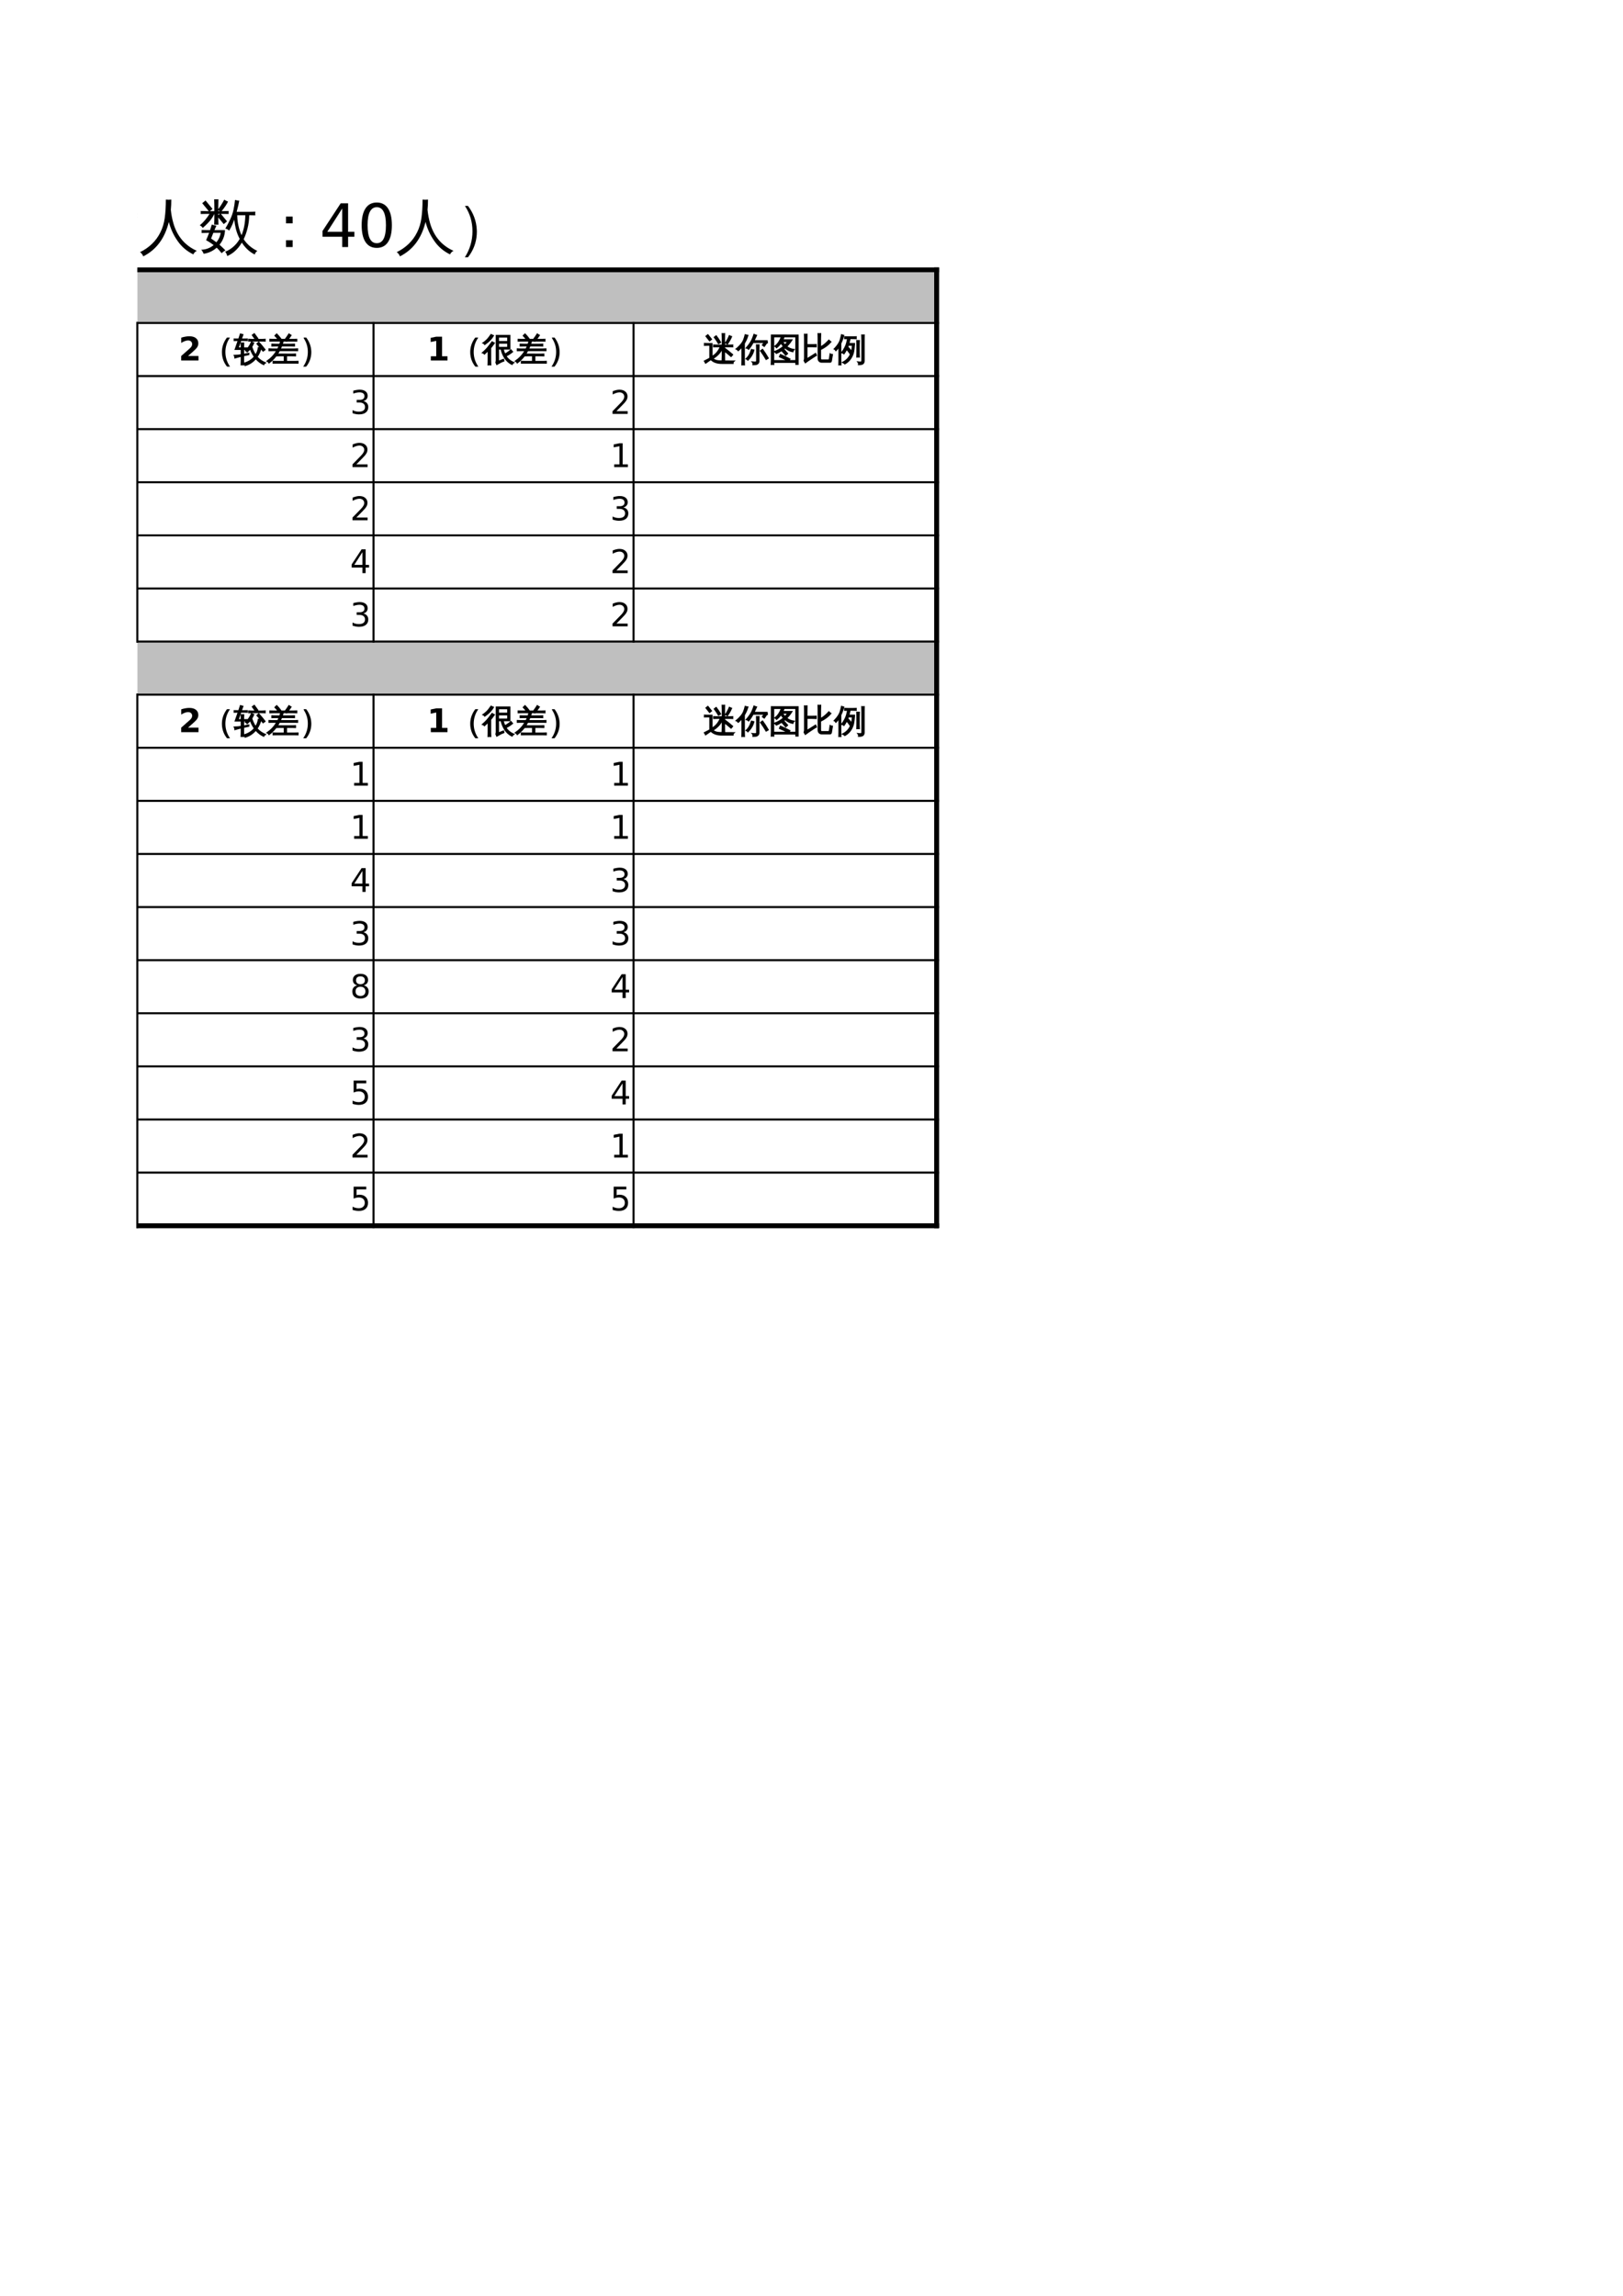 <?xml version="1.0" encoding="UTF-8"?>
<svg xmlns="http://www.w3.org/2000/svg" xmlns:xlink="http://www.w3.org/1999/xlink" width="595.304pt" height="841.89pt" viewBox="0 0 595.304 841.89" version="1.1">
<defs>
<g>
<symbol overflow="visible" id="glyph0-0">
<path style="stroke:none;" d="M 0.391 0 L 0.391 -7.984 L 3.578 -7.984 L 3.578 0 Z M 0.797 -0.391 L 3.188 -0.391 L 3.188 -7.578 L 0.797 -7.578 Z M 0.797 -0.391 "/>
</symbol>
<symbol overflow="visible" id="glyph0-1">
<path style="stroke:none;" d="M 6.859 1.062 C 5.035 1.082 3.66 0.609 2.734 -0.359 L 0.797 0.984 C 0.672 0.711 0.52 0.453 0.344 0.203 L 2.359 -0.844 L 2.359 -5.609 L 1.609 -5.609 C 1.203 -5.609 0.797 -5.598 0.391 -5.578 C 0.422 -5.797 0.422 -6.016 0.391 -6.234 C 0.797 -6.211 1.203 -6.203 1.609 -6.203 L 3.156 -6.203 L 3.156 -0.828 C 3.77 -0.41 4.344 -0.129 4.875 0.016 C 5.281 0.109 5.941 0.16 6.859 0.172 L 11.266 0.203 C 10.984 0.422 10.852 0.707 10.875 1.062 Z M 2.969 -7.781 L 2.266 -7.219 L 0.938 -8.906 L 1.641 -9.453 Z M 7.734 -1.844 C 7.734 -1.289 7.742 -0.738 7.766 -0.188 C 7.473 -0.219 7.176 -0.219 6.875 -0.188 C 6.906 -0.738 6.922 -1.289 6.922 -1.844 L 6.922 -4.406 C 6.297 -3.008 5.234 -1.828 3.734 -0.859 C 3.617 -1.109 3.438 -1.312 3.188 -1.469 C 3.875 -1.875 4.453 -2.352 4.922 -2.906 C 5.391 -3.469 5.836 -4.18 6.266 -5.047 L 5 -5.047 C 4.594 -5.047 4.188 -5.035 3.781 -5.016 C 3.801 -5.234 3.801 -5.453 3.781 -5.672 C 4.188 -5.648 4.594 -5.641 5 -5.641 L 6.922 -5.641 L 6.922 -8.203 C 6.922 -8.754 6.906 -9.305 6.875 -9.859 C 7.176 -9.828 7.473 -9.828 7.766 -9.859 C 7.742 -9.305 7.734 -8.754 7.734 -8.203 L 7.734 -5.641 L 9.531 -5.641 C 9.938 -5.641 10.344 -5.648 10.75 -5.672 C 10.727 -5.453 10.727 -5.234 10.75 -5.016 C 10.344 -5.035 9.938 -5.047 9.531 -5.047 L 7.734 -5.047 L 7.734 -4.547 L 9.203 -3.422 L 10.719 -2.141 L 10.141 -1.469 L 8.641 -2.734 L 7.734 -3.422 Z M 9.516 -9.109 C 9.773 -8.961 10.047 -8.848 10.328 -8.766 C 9.973 -7.898 9.469 -7 8.812 -6.062 C 8.613 -6.258 8.367 -6.379 8.078 -6.422 C 8.609 -7.191 9.086 -8.086 9.516 -9.109 Z M 5.531 -6.219 C 5.062 -7.02 4.547 -7.789 3.984 -8.531 L 4.688 -9.062 C 5.281 -8.289 5.816 -7.488 6.297 -6.656 Z M 5.531 -6.219 "/>
</symbol>
<symbol overflow="visible" id="glyph0-2">
<path style="stroke:none;" d="M 9.703 -4.094 C 10.453 -3.051 11.148 -1.969 11.797 -0.844 L 11.016 -0.391 C 10.379 -1.484 9.691 -2.539 8.953 -3.562 Z M 5.641 -4.047 C 5.922 -3.941 6.211 -3.867 6.516 -3.828 C 6.203 -2.516 5.477 -1.281 4.344 -0.125 C 4.176 -0.363 3.953 -0.531 3.672 -0.625 C 4.359 -1.27 4.867 -2.008 5.203 -2.844 C 5.367 -3.238 5.516 -3.641 5.641 -4.047 Z M 7.531 -4.031 C 7.531 -4.602 7.516 -5.172 7.484 -5.734 C 7.785 -5.703 8.086 -5.703 8.391 -5.734 C 8.367 -5.172 8.359 -4.602 8.359 -4.031 L 8.359 0.266 C 8.359 0.609 8.242 0.883 8.016 1.094 C 7.797 1.312 7.523 1.441 7.203 1.484 C 6.859 1.523 6.52 1.547 6.188 1.547 C 6.281 1.148 6.191 0.812 5.922 0.531 C 6.172 0.562 6.461 0.578 6.797 0.578 C 7.141 0.578 7.344 0.547 7.406 0.484 C 7.488 0.422 7.531 0.242 7.531 -0.047 Z M 6.562 -7.25 L 11.375 -7.25 L 11.469 -6.5 C 11.352 -6.508 11.266 -6.477 11.203 -6.406 L 10.328 -5.172 L 9.641 -5.656 L 10.312 -6.594 L 6.219 -6.594 C 5.75 -5.688 5.207 -4.859 4.594 -4.109 C 4.352 -4.367 4.062 -4.531 3.719 -4.594 C 4.758 -5.789 5.477 -6.848 5.875 -7.766 C 6.133 -8.359 6.363 -8.961 6.562 -9.578 C 6.863 -9.422 7.176 -9.305 7.5 -9.234 Z M 3.047 1.594 C 2.891 1.57 2.734 1.562 2.578 1.562 C 2.422 1.562 2.27 1.57 2.125 1.594 C 2.145 1.039 2.156 0.488 2.156 -0.062 L 2.156 -5.016 L 1.984 -4.797 C 1.617 -4.367 1.219 -3.973 0.781 -3.609 C 0.688 -3.734 0.578 -3.848 0.453 -3.953 C 0.328 -4.066 0.176 -4.156 0 -4.219 C 0.457 -4.582 0.879 -4.973 1.266 -5.391 C 1.922 -6.066 2.395 -6.734 2.688 -7.391 C 2.789 -7.648 2.91 -7.988 3.047 -8.406 C 3.18 -8.832 3.281 -9.18 3.344 -9.453 C 3.5 -9.398 3.66 -9.352 3.828 -9.312 C 4.004 -9.27 4.172 -9.238 4.328 -9.219 C 4.098 -8.469 3.859 -7.848 3.609 -7.359 C 3.359 -6.867 3.16 -6.5 3.016 -6.25 L 3.016 -0.062 C 3.016 0.488 3.023 1.039 3.047 1.594 Z M 3.047 1.594 "/>
</symbol>
<symbol overflow="visible" id="glyph0-3">
<path style="stroke:none;" d="M 7.422 0.047 L 9.922 0.047 L 9.922 -8.703 L 1.781 -8.703 L 1.781 0.047 L 6.922 0.047 C 5.941 -0.461 4.938 -0.938 3.906 -1.375 L 4.266 -2.203 C 5.441 -1.711 6.602 -1.16 7.75 -0.547 Z M 6.891 -2.547 L 6.219 -1.938 L 4.922 -3.406 L 5.609 -4 Z M 9.281 -4.016 C 9.039 -3.797 8.895 -3.523 8.844 -3.203 C 7.812 -3.379 6.859 -3.852 5.984 -4.625 C 5.023 -3.789 3.957 -3.113 2.781 -2.594 C 2.582 -2.863 2.344 -3.086 2.062 -3.266 C 3.289 -3.703 4.398 -4.348 5.391 -5.203 C 5.055 -5.566 4.75 -5.969 4.469 -6.406 C 4.039 -5.789 3.504 -5.219 2.859 -4.688 C 2.711 -4.938 2.504 -5.117 2.234 -5.234 C 2.816 -5.691 3.285 -6.191 3.641 -6.734 C 3.992 -7.273 4.328 -7.926 4.641 -8.688 C 4.922 -8.562 5.207 -8.461 5.5 -8.391 C 5.406 -8.109 5.297 -7.836 5.172 -7.578 L 8.5 -7.578 C 7.945 -6.68 7.297 -5.867 6.547 -5.141 C 7.305 -4.547 8.219 -4.172 9.281 -4.016 Z M 1.812 1.453 C 1.508 1.41 1.207 1.41 0.906 1.453 C 0.938 0.891 0.953 0.332 0.953 -0.219 L 0.953 -9.328 L 10.75 -9.312 L 10.75 1.422 L 9.922 1.422 L 9.922 0.672 L 1.781 0.672 C 1.789 0.922 1.801 1.18 1.812 1.453 Z M 5.016 -6.953 C 5.297 -6.461 5.598 -6.051 5.922 -5.719 C 6.305 -6.094 6.656 -6.504 6.969 -6.953 Z M 5.016 -6.953 "/>
</symbol>
<symbol overflow="visible" id="glyph0-4">
<path style="stroke:none;" d="M 6.984 -0.766 C 6.984 -0.609 7.02 -0.473 7.094 -0.359 C 7.176 -0.254 7.281 -0.203 7.406 -0.203 L 9.906 -0.203 C 10.051 -0.211 10.145 -0.289 10.188 -0.438 C 10.219 -0.562 10.25 -0.703 10.281 -0.859 L 10.5 -2.422 C 10.75 -2.254 11.031 -2.172 11.344 -2.172 L 10.953 0.188 C 10.93 0.281 10.883 0.375 10.812 0.469 C 10.75 0.562 10.664 0.609 10.562 0.609 L 7.391 0.609 C 7.016 0.609 6.707 0.484 6.469 0.234 C 6.227 -0.016 6.109 -0.348 6.109 -0.766 L 6.109 -8.094 C 6.109 -8.688 6.098 -9.273 6.078 -9.859 C 6.391 -9.828 6.707 -9.828 7.031 -9.859 C 7 -9.273 6.984 -8.688 6.984 -8.094 L 6.984 -4.969 C 7.566 -5.281 8.094 -5.633 8.562 -6.031 C 9.031 -6.426 9.523 -6.906 10.047 -7.469 C 10.266 -7.227 10.508 -7.02 10.781 -6.844 C 9.844 -5.719 8.578 -4.773 6.984 -4.016 Z M 5.375 -5.844 C 5.352 -5.57 5.352 -5.297 5.375 -5.016 C 4.875 -5.047 4.375 -5.062 3.875 -5.062 L 2 -5.062 L 2 -0.594 L 5.172 -2.594 L 5.469 -1.875 C 5.207 -1.75 4.758 -1.473 4.125 -1.047 L 2.516 0.031 L 1.406 0.828 L 0.953 0.062 C 1.066 -0.207 1.125 -0.492 1.125 -0.797 L 1.125 -7.859 C 1.125 -8.453 1.113 -9.039 1.094 -9.625 C 1.406 -9.594 1.719 -9.594 2.031 -9.625 C 2.008 -9.039 2 -8.453 2 -7.859 L 2 -5.812 L 3.875 -5.812 C 4.375 -5.812 4.875 -5.82 5.375 -5.844 Z M 5.375 -5.844 "/>
</symbol>
<symbol overflow="visible" id="glyph0-5">
<path style="stroke:none;" d="M 10.156 -0.219 L 10.156 -7.672 C 10.156 -8.234 10.141 -8.789 10.109 -9.344 C 10.41 -9.312 10.711 -9.312 11.016 -9.344 C 10.992 -8.789 10.984 -8.234 10.984 -7.672 L 10.984 0.094 C 10.984 0.613 10.832 0.984 10.531 1.203 C 10.219 1.43 9.68 1.539 8.922 1.531 C 9.004 1.156 8.922 0.82 8.672 0.531 C 8.898 0.562 9.16 0.578 9.453 0.578 C 9.742 0.578 9.93 0.547 10.016 0.484 C 10.109 0.422 10.156 0.188 10.156 -0.219 Z M 9.219 -1.281 C 8.914 -1.312 8.613 -1.312 8.312 -1.281 C 8.332 -1.844 8.344 -2.406 8.344 -2.969 L 8.344 -5.641 C 8.344 -6.203 8.332 -6.758 8.312 -7.312 C 8.613 -7.281 8.914 -7.281 9.219 -7.312 C 9.188 -6.758 9.172 -6.203 9.172 -5.641 L 9.172 -2.969 C 9.172 -2.406 9.188 -1.844 9.219 -1.281 Z M 3.078 0.688 C 4.379 0.051 5.344 -0.926 5.969 -2.25 C 5.562 -2.906 5.098 -3.523 4.578 -4.109 C 4.285 -3.504 3.957 -2.953 3.594 -2.453 C 3.344 -2.68 3.051 -2.82 2.719 -2.875 C 3.633 -4.082 4.242 -5.227 4.547 -6.312 C 4.68 -6.789 4.805 -7.367 4.922 -8.047 C 4.566 -8.047 4.219 -8.035 3.875 -8.016 C 3.895 -8.242 3.895 -8.473 3.875 -8.703 C 4.301 -8.68 4.723 -8.672 5.141 -8.672 L 6.828 -8.672 C 7.242 -8.672 7.66 -8.68 8.078 -8.703 C 8.055 -8.473 8.055 -8.242 8.078 -8.016 C 7.66 -8.035 7.242 -8.047 6.828 -8.047 L 5.828 -8.047 C 5.703 -7.41 5.555 -6.801 5.391 -6.219 L 7.469 -6.219 L 7.281 -4.312 C 7.195 -3.562 7.098 -3.008 6.984 -2.656 C 6.422 -0.875 5.395 0.422 3.906 1.234 C 3.664 1.004 3.391 0.82 3.078 0.688 Z M 6.344 -3.328 C 6.508 -3.922 6.633 -4.676 6.719 -5.594 L 5.188 -5.594 C 5.113 -5.395 5.039 -5.203 4.969 -5.016 C 5.477 -4.484 5.938 -3.922 6.344 -3.328 Z M 2.469 1.594 C 2.344 1.57 2.219 1.562 2.094 1.562 C 1.969 1.562 1.844 1.57 1.719 1.594 C 1.738 1.039 1.75 0.488 1.75 -0.062 L 1.75 -5.016 L 1.609 -4.797 C 1.305 -4.367 0.984 -3.973 0.641 -3.609 C 0.566 -3.734 0.477 -3.848 0.375 -3.953 C 0.27 -4.066 0.145 -4.156 0 -4.219 C 0.363 -4.582 0.707 -4.973 1.031 -5.391 C 1.562 -6.066 1.941 -6.734 2.172 -7.391 C 2.254 -7.648 2.348 -7.988 2.453 -8.406 C 2.566 -8.832 2.648 -9.18 2.703 -9.453 C 2.828 -9.398 2.957 -9.352 3.094 -9.312 C 3.227 -9.27 3.363 -9.238 3.5 -9.219 C 3.301 -8.469 3.102 -7.848 2.906 -7.359 C 2.707 -6.867 2.547 -6.5 2.422 -6.25 L 2.422 -0.062 C 2.422 0.488 2.438 1.039 2.469 1.594 Z M 2.469 1.594 "/>
</symbol>
<symbol overflow="visible" id="glyph0-6">
<path style="stroke:none;" d="M 10.188 2.047 L 9.562 2.047 C 8.562 0.805 7.977 -0.645 7.812 -2.312 C 7.789 -2.562 7.781 -2.82 7.781 -3.094 C 7.781 -4.812 8.301 -6.43 9.344 -7.953 C 9.406 -8.035 9.473 -8.125 9.547 -8.219 L 10.172 -8.219 C 9.18 -6.695 8.676 -5.004 8.656 -3.141 C 8.656 -1.273 9.164 0.453 10.188 2.047 Z M 10.188 2.047 "/>
</symbol>
<symbol overflow="visible" id="glyph0-7">
<path style="stroke:none;" d="M 11.547 0.859 C 11.266 1.004 11.062 1.223 10.938 1.516 C 9.844 1.035 8.867 0.289 8.016 -0.719 C 6.941 0.551 5.641 1.406 4.109 1.844 C 4.055 1.508 3.914 1.227 3.688 1 C 5.27 0.562 6.539 -0.227 7.5 -1.375 C 6.883 -2.25 6.383 -3.227 6 -4.312 C 5.688 -3.938 5.312 -3.551 4.875 -3.156 C 4.719 -3.395 4.508 -3.562 4.25 -3.656 C 4.719 -4.062 5.117 -4.504 5.453 -4.984 C 5.785 -5.461 6.117 -6.066 6.453 -6.797 C 6.711 -6.66 6.984 -6.551 7.266 -6.469 C 7.066 -5.969 6.816 -5.488 6.516 -5.031 C 6.898 -3.832 7.379 -2.82 7.953 -2 C 8.504 -2.82 8.844 -3.734 8.969 -4.734 C 9.238 -4.648 9.52 -4.594 9.812 -4.562 C 9.375 -5.102 8.922 -5.629 8.453 -6.141 L 9.109 -6.734 C 9.91 -5.859 10.676 -4.938 11.406 -3.969 L 10.688 -3.438 L 9.891 -4.453 C 9.609 -3.316 9.133 -2.273 8.469 -1.328 C 9.27 -0.398 10.297 0.328 11.547 0.859 Z M 11.453 -7.766 C 11.43 -7.547 11.43 -7.332 11.453 -7.125 C 11.066 -7.145 10.676 -7.156 10.281 -7.156 L 6.625 -7.156 C 6.227 -7.156 5.836 -7.145 5.453 -7.125 C 5.473 -7.332 5.473 -7.547 5.453 -7.766 C 5.836 -7.734 6.227 -7.719 6.625 -7.719 L 7.906 -7.719 L 6.75 -9.312 L 7.469 -9.828 L 8.734 -8.094 L 8.219 -7.719 L 10.281 -7.719 C 10.676 -7.719 11.066 -7.734 11.453 -7.766 Z M 3.578 1.578 C 3.422 1.566 3.266 1.562 3.109 1.562 C 2.953 1.562 2.797 1.566 2.641 1.578 C 2.672 1.066 2.688 0.547 2.688 0.016 L 2.688 -1.547 L 1.953 -1.375 C 1.422 -1.227 0.895 -1.082 0.375 -0.938 C 0.375 -1.07 0.352 -1.219 0.312 -1.375 C 0.281 -1.539 0.211 -1.707 0.109 -1.875 C 0.672 -1.883 1.156 -1.91 1.562 -1.953 C 1.977 -2.004 2.352 -2.062 2.688 -2.125 L 2.688 -4.078 L 0.453 -4.078 L 1.594 -7.344 L 0.094 -7.312 C 0.102 -7.406 0.109 -7.5 0.109 -7.594 C 0.109 -7.688 0.102 -7.781 0.094 -7.875 L 1.781 -7.859 L 1.906 -8.234 C 2.082 -8.734 2.242 -9.234 2.391 -9.734 C 2.535 -9.68 2.68 -9.633 2.828 -9.594 C 2.973 -9.551 3.125 -9.516 3.281 -9.484 C 3.082 -8.992 2.898 -8.5 2.734 -8 L 2.672 -7.859 L 3.75 -7.859 C 4.125 -7.859 4.504 -7.863 4.891 -7.875 C 4.879 -7.781 4.875 -7.688 4.875 -7.594 C 4.875 -7.5 4.879 -7.406 4.891 -7.312 C 4.504 -7.332 4.125 -7.344 3.75 -7.344 L 2.5 -7.344 L 1.531 -4.594 L 2.688 -4.594 L 2.688 -4.859 C 2.688 -5.379 2.672 -5.895 2.641 -6.406 C 2.797 -6.395 2.953 -6.391 3.109 -6.391 C 3.266 -6.391 3.422 -6.395 3.578 -6.406 C 3.547 -5.895 3.531 -5.379 3.531 -4.859 L 3.531 -4.594 L 5.328 -4.594 L 5.328 -4.078 L 3.531 -4.078 L 3.531 -2.266 C 4.102 -2.359 4.75 -2.484 5.469 -2.641 L 5.453 -2.172 L 3.531 -1.75 L 3.531 0.016 C 3.531 0.547 3.547 1.066 3.578 1.578 Z M 3.578 1.578 "/>
</symbol>
<symbol overflow="visible" id="glyph0-8">
<path style="stroke:none;" d="M 11.484 0.312 C 11.461 0.531 11.461 0.75 11.484 0.969 C 11.086 0.957 10.688 0.953 10.281 0.953 L 3.609 0.953 C 3.203 0.953 2.797 0.957 2.391 0.969 C 2.41 0.75 2.41 0.531 2.391 0.312 C 2.797 0.332 3.203 0.344 3.609 0.344 L 6.469 0.344 L 6.469 -1.734 L 4.688 -1.734 C 4.281 -1.734 3.875 -1.723 3.469 -1.703 L 3.484 -1.719 C 2.734 -0.727 1.859 0.141 0.859 0.891 C 0.691 0.586 0.457 0.367 0.156 0.234 C 1.656 -0.816 2.852 -2.102 3.75 -3.625 L 2.109 -3.625 C 1.703 -3.625 1.297 -3.617 0.891 -3.609 C 0.91 -3.828 0.91 -4.047 0.891 -4.266 C 1.297 -4.234 1.703 -4.219 2.109 -4.219 L 4.094 -4.219 C 4.281 -4.594 4.453 -4.973 4.609 -5.359 L 3.156 -5.359 C 2.75 -5.359 2.348 -5.348 1.953 -5.328 C 1.973 -5.547 1.973 -5.766 1.953 -5.984 C 2.348 -5.961 2.75 -5.953 3.156 -5.953 L 4.828 -5.953 C 4.961 -6.348 5.078 -6.742 5.172 -7.141 L 2.422 -7.141 C 2.023 -7.141 1.625 -7.129 1.219 -7.109 C 1.238 -7.328 1.238 -7.547 1.219 -7.766 C 1.625 -7.742 2.023 -7.734 2.422 -7.734 L 4.25 -7.734 C 3.883 -8.223 3.488 -8.68 3.062 -9.109 L 3.703 -9.734 C 4.266 -9.16 4.781 -8.551 5.25 -7.906 L 5.016 -7.734 L 6.797 -7.734 C 7.242 -8.305 7.707 -8.973 8.188 -9.734 C 8.426 -9.547 8.68 -9.383 8.953 -9.25 C 8.723 -8.883 8.352 -8.379 7.844 -7.734 L 9.812 -7.734 C 10.207 -7.734 10.609 -7.742 11.016 -7.766 C 10.992 -7.547 10.992 -7.328 11.016 -7.109 C 10.609 -7.129 10.207 -7.141 9.812 -7.141 L 7.344 -7.141 L 7.297 -7.078 C 7.285 -7.098 7.27 -7.117 7.25 -7.141 L 6.078 -7.141 C 5.973 -6.742 5.852 -6.348 5.719 -5.953 L 8.984 -5.953 C 9.379 -5.953 9.781 -5.961 10.188 -5.984 C 10.164 -5.766 10.164 -5.547 10.188 -5.328 C 9.781 -5.348 9.379 -5.359 8.984 -5.359 L 5.484 -5.359 C 5.336 -4.973 5.176 -4.594 5 -4.219 L 10.125 -4.219 C 10.531 -4.219 10.938 -4.234 11.344 -4.266 C 11.32 -4.047 11.32 -3.828 11.344 -3.609 C 10.938 -3.617 10.531 -3.625 10.125 -3.625 L 4.688 -3.625 C 4.457 -3.188 4.207 -2.758 3.938 -2.344 L 9.359 -2.328 C 9.766 -2.328 10.172 -2.336 10.578 -2.359 C 10.555 -2.141 10.555 -1.922 10.578 -1.703 C 10.172 -1.723 9.766 -1.734 9.359 -1.734 L 7.297 -1.734 L 7.297 0.344 L 10.281 0.344 C 10.688 0.344 11.086 0.332 11.484 0.312 Z M 11.484 0.312 "/>
</symbol>
<symbol overflow="visible" id="glyph0-9">
<path style="stroke:none;" d="M 4.203 -3.094 C 4.203 -1.414 3.75 0.102 2.844 1.469 C 2.707 1.676 2.566 1.867 2.422 2.047 L 1.797 2.047 C 2.816 0.453 3.328 -1.273 3.328 -3.141 C 3.328 -5.004 2.832 -6.68 1.844 -8.172 C 1.832 -8.18 1.82 -8.195 1.812 -8.219 L 2.438 -8.219 C 3.52 -6.77 4.102 -5.191 4.188 -3.484 C 4.195 -3.359 4.203 -3.227 4.203 -3.094 Z M 4.203 -3.094 "/>
</symbol>
<symbol overflow="visible" id="glyph0-10">
<path style="stroke:none;" d="M 7.953 0.156 C 7.172 0.438 6.297 0.875 5.328 1.469 L 5.016 0.719 C 5.109 0.445 5.156 0.172 5.156 -0.109 L 5.141 -9.203 L 10.141 -9.203 L 10.141 -4.203 L 7.672 -4.203 C 7.828 -3.492 8.035 -2.875 8.297 -2.344 C 8.773 -2.57 9.254 -2.875 9.734 -3.25 L 10.547 -3.891 C 10.711 -3.641 10.906 -3.41 11.125 -3.203 C 10.477 -2.641 9.664 -2.113 8.688 -1.625 C 9.375 -0.562 10.344 0.238 11.594 0.781 C 11.301 0.926 11.086 1.148 10.953 1.453 C 9.359 0.711 8.172 -0.645 7.391 -2.625 C 7.191 -3.133 7.035 -3.66 6.922 -4.203 L 5.953 -4.203 L 5.953 0.281 L 7.812 -0.438 Z M 5.953 -4.797 L 9.344 -4.797 L 9.344 -6.359 L 5.953 -6.359 Z M 9.344 -6.953 L 9.344 -8.609 L 5.953 -8.609 L 5.953 -6.953 Z M 3.125 1.594 C 2.957 1.57 2.789 1.562 2.625 1.562 C 2.457 1.562 2.289 1.57 2.125 1.594 C 2.156 1.051 2.172 0.516 2.172 -0.016 L 2.172 -3.656 L 0.812 -2.359 C 0.719 -2.473 0.609 -2.566 0.484 -2.641 C 0.359 -2.723 0.219 -2.785 0.062 -2.828 C 0.477 -3.18 0.898 -3.578 1.328 -4.016 C 1.766 -4.461 2.203 -4.984 2.641 -5.578 L 3.594 -6.859 C 3.727 -6.766 3.863 -6.68 4 -6.609 C 4.145 -6.535 4.297 -6.469 4.453 -6.406 C 4.141 -5.945 3.812 -5.504 3.469 -5.078 L 3.078 -4.625 L 3.078 -0.016 C 3.078 0.516 3.094 1.051 3.125 1.594 Z M 0.938 -5.875 C 0.852 -5.988 0.754 -6.094 0.641 -6.188 C 0.535 -6.281 0.406 -6.352 0.25 -6.406 C 0.602 -6.645 0.961 -6.926 1.328 -7.25 C 1.703 -7.57 2.047 -7.938 2.359 -8.344 C 2.68 -8.758 2.973 -9.156 3.234 -9.531 C 3.367 -9.457 3.508 -9.383 3.656 -9.312 C 3.812 -9.238 3.961 -9.176 4.109 -9.125 C 3.848 -8.688 3.539 -8.266 3.188 -7.859 C 2.844 -7.453 2.461 -7.078 2.047 -6.734 C 1.629 -6.391 1.258 -6.102 0.938 -5.875 Z M 0.938 -5.875 "/>
</symbol>
<symbol overflow="visible" id="glyph1-0">
<path style="stroke:none;" d="M 0.594 2.125 L 0.594 -8.453 L 6.594 -8.453 L 6.594 2.125 Z M 1.266 1.453 L 5.922 1.453 L 5.922 -7.781 L 1.266 -7.781 Z M 1.266 1.453 "/>
</symbol>
<symbol overflow="visible" id="glyph1-1">
<path style="stroke:none;" d="M 4.859 -4.703 C 5.43 -4.586 5.875 -4.336 6.188 -3.953 C 6.508 -3.566 6.672 -3.098 6.672 -2.547 C 6.672 -1.68 6.375 -1.008 5.781 -0.531 C 5.188 -0.062 4.344 0.172 3.25 0.172 C 2.883 0.172 2.504 0.133 2.109 0.062 C 1.723 -0.008 1.32 -0.117 0.906 -0.266 L 0.906 -1.406 C 1.238 -1.219 1.598 -1.07 1.984 -0.969 C 2.379 -0.875 2.789 -0.828 3.219 -0.828 C 3.957 -0.828 4.52 -0.973 4.906 -1.266 C 5.289 -1.555 5.484 -1.984 5.484 -2.547 C 5.484 -3.055 5.301 -3.457 4.938 -3.75 C 4.582 -4.039 4.082 -4.188 3.438 -4.188 L 2.422 -4.188 L 2.422 -5.156 L 3.484 -5.156 C 4.066 -5.156 4.508 -5.27 4.812 -5.5 C 5.125 -5.738 5.281 -6.07 5.281 -6.5 C 5.281 -6.957 5.117 -7.305 4.797 -7.547 C 4.484 -7.785 4.031 -7.906 3.438 -7.906 C 3.113 -7.906 2.766 -7.867 2.391 -7.797 C 2.023 -7.723 1.617 -7.613 1.172 -7.469 L 1.172 -8.516 C 1.617 -8.641 2.039 -8.734 2.438 -8.797 C 2.832 -8.859 3.203 -8.891 3.547 -8.891 C 4.441 -8.891 5.148 -8.688 5.672 -8.281 C 6.191 -7.875 6.453 -7.32 6.453 -6.625 C 6.453 -6.145 6.312 -5.738 6.031 -5.406 C 5.758 -5.07 5.367 -4.836 4.859 -4.703 Z M 4.859 -4.703 "/>
</symbol>
<symbol overflow="visible" id="glyph1-2">
<path style="stroke:none;" d="M 2.297 -1 L 6.422 -1 L 6.422 0 L 0.875 0 L 0.875 -1 C 1.32 -1.457 1.93 -2.078 2.703 -2.859 C 3.484 -3.641 3.973 -4.145 4.172 -4.375 C 4.547 -4.801 4.805 -5.16 4.953 -5.453 C 5.109 -5.754 5.188 -6.047 5.188 -6.328 C 5.188 -6.785 5.023 -7.16 4.703 -7.453 C 4.379 -7.754 3.953 -7.906 3.422 -7.906 C 3.055 -7.906 2.664 -7.836 2.25 -7.703 C 1.844 -7.578 1.406 -7.383 0.938 -7.125 L 0.938 -8.312 C 1.414 -8.508 1.859 -8.656 2.266 -8.75 C 2.68 -8.844 3.062 -8.891 3.406 -8.891 C 4.312 -8.891 5.031 -8.66 5.562 -8.203 C 6.102 -7.754 6.375 -7.156 6.375 -6.406 C 6.375 -6.039 6.305 -5.695 6.172 -5.375 C 6.035 -5.051 5.789 -4.676 5.438 -4.25 C 5.344 -4.133 5.035 -3.805 4.516 -3.266 C 3.992 -2.723 3.254 -1.969 2.297 -1 Z M 2.297 -1 "/>
</symbol>
<symbol overflow="visible" id="glyph1-3">
<path style="stroke:none;" d="M 1.484 -1 L 3.422 -1 L 3.422 -7.656 L 1.312 -7.234 L 1.312 -8.312 L 3.406 -8.734 L 4.594 -8.734 L 4.594 -1 L 6.516 -1 L 6.516 0 L 1.484 0 Z M 1.484 -1 "/>
</symbol>
<symbol overflow="visible" id="glyph1-4">
<path style="stroke:none;" d="M 4.531 -7.703 L 1.547 -3.047 L 4.531 -3.047 Z M 4.219 -8.734 L 5.703 -8.734 L 5.703 -3.047 L 6.953 -3.047 L 6.953 -2.062 L 5.703 -2.062 L 5.703 0 L 4.531 0 L 4.531 -2.062 L 0.578 -2.062 L 0.578 -3.203 Z M 4.219 -8.734 "/>
</symbol>
<symbol overflow="visible" id="glyph1-5">
<path style="stroke:none;" d="M 3.812 -4.156 C 3.25 -4.156 2.805 -4.004 2.484 -3.703 C 2.16 -3.398 2 -2.984 2 -2.453 C 2 -1.93 2.16 -1.52 2.484 -1.219 C 2.805 -0.914 3.25 -0.766 3.812 -0.766 C 4.375 -0.766 4.816 -0.914 5.141 -1.219 C 5.461 -1.52 5.625 -1.93 5.625 -2.453 C 5.625 -2.984 5.461 -3.398 5.141 -3.703 C 4.816 -4.004 4.375 -4.156 3.812 -4.156 Z M 2.625 -4.656 C 2.113 -4.781 1.719 -5.016 1.438 -5.359 C 1.156 -5.703 1.016 -6.125 1.016 -6.625 C 1.016 -7.32 1.266 -7.875 1.766 -8.281 C 2.266 -8.688 2.945 -8.891 3.812 -8.891 C 4.676 -8.891 5.352 -8.688 5.844 -8.281 C 6.344 -7.875 6.594 -7.32 6.594 -6.625 C 6.594 -6.125 6.453 -5.703 6.172 -5.359 C 5.891 -5.016 5.5 -4.781 5 -4.656 C 5.57 -4.52 6.016 -4.258 6.328 -3.875 C 6.648 -3.488 6.812 -3.016 6.812 -2.453 C 6.812 -1.609 6.551 -0.957 6.031 -0.5 C 5.508 -0.051 4.77 0.172 3.812 0.172 C 2.844 0.172 2.098 -0.051 1.578 -0.5 C 1.066 -0.957 0.812 -1.609 0.812 -2.453 C 0.812 -3.016 0.969 -3.488 1.281 -3.875 C 1.602 -4.258 2.051 -4.52 2.625 -4.656 Z M 2.188 -6.516 C 2.188 -6.066 2.328 -5.711 2.609 -5.453 C 2.898 -5.203 3.301 -5.078 3.812 -5.078 C 4.312 -5.078 4.707 -5.203 5 -5.453 C 5.289 -5.711 5.438 -6.066 5.438 -6.516 C 5.438 -6.973 5.289 -7.328 5 -7.578 C 4.707 -7.828 4.312 -7.953 3.812 -7.953 C 3.301 -7.953 2.898 -7.828 2.609 -7.578 C 2.328 -7.328 2.188 -6.973 2.188 -6.516 Z M 2.188 -6.516 "/>
</symbol>
<symbol overflow="visible" id="glyph1-6">
<path style="stroke:none;" d="M 1.297 -8.734 L 5.938 -8.734 L 5.938 -7.734 L 2.375 -7.734 L 2.375 -5.594 C 2.551 -5.656 2.723 -5.703 2.891 -5.734 C 3.055 -5.766 3.227 -5.781 3.406 -5.781 C 4.383 -5.781 5.156 -5.508 5.719 -4.969 C 6.289 -4.438 6.578 -3.711 6.578 -2.797 C 6.578 -1.859 6.285 -1.129 5.703 -0.609 C 5.117 -0.086 4.289 0.172 3.219 0.172 C 2.852 0.172 2.477 0.141 2.094 0.078 C 1.719 0.016 1.328 -0.078 0.922 -0.203 L 0.922 -1.391 C 1.273 -1.203 1.641 -1.062 2.016 -0.969 C 2.391 -0.875 2.785 -0.828 3.203 -0.828 C 3.879 -0.828 4.41 -1.004 4.797 -1.359 C 5.191 -1.711 5.391 -2.191 5.391 -2.797 C 5.391 -3.41 5.191 -3.895 4.797 -4.25 C 4.41 -4.602 3.879 -4.781 3.203 -4.781 C 2.891 -4.781 2.57 -4.742 2.25 -4.672 C 1.938 -4.598 1.617 -4.488 1.297 -4.344 Z M 1.297 -8.734 "/>
</symbol>
<symbol overflow="visible" id="glyph2-0">
<path style="stroke:none;" d="M 0.734 0 L 0.734 -14.656 L 6.578 -14.656 L 6.578 0 Z M 1.469 -0.734 L 5.844 -0.734 L 5.844 -13.922 L 1.469 -13.922 Z M 1.469 -0.734 "/>
</symbol>
<symbol overflow="visible" id="glyph2-1">
<path style="stroke:none;" d="M 8.938 -6.516 L 13.656 -6.531 L 13.656 -10.922 L 10.203 -10.922 C 9.398 -10.922 8.598 -10.906 7.797 -10.875 C 7.836 -11.301 7.836 -11.727 7.797 -12.156 C 8.598 -12.113 9.398 -12.094 10.203 -12.094 L 13.656 -12.094 L 13.656 -14.156 C 13.656 -15.188 13.629 -16.219 13.578 -17.25 C 14.129 -17.195 14.688 -17.195 15.25 -17.25 C 15.207 -16.219 15.188 -15.188 15.188 -14.156 L 15.188 -12.094 L 18.859 -12.094 C 19.66 -12.094 20.461 -12.113 21.266 -12.156 C 21.203 -11.727 21.203 -11.301 21.266 -10.875 C 20.461 -10.906 19.66 -10.922 18.859 -10.922 L 15.188 -10.922 L 15.188 -6.531 L 19.625 -6.531 L 19.625 2.594 L 18.109 2.594 L 18.109 0.875 L 10.516 0.875 C 10.535 1.469 10.562 2.055 10.594 2.641 C 10.031 2.586 9.469 2.598 8.906 2.672 C 8.945 1.617 8.969 0.578 8.969 -0.453 Z M 18.109 -0.297 L 18.109 -5.344 L 10.484 -5.328 L 10.5 -0.297 Z M 5.578 2.922 C 5.297 2.891 5.008 2.875 4.719 2.875 C 4.438 2.875 4.16 2.891 3.891 2.922 C 3.93 1.922 3.953 0.91 3.953 -0.109 L 3.953 -9.219 L 3.625 -8.812 C 2.945 -8.02 2.207 -7.297 1.406 -6.641 C 1.25 -6.867 1.051 -7.082 0.812 -7.281 C 0.582 -7.477 0.301 -7.633 -0.031 -7.75 C 0.812 -8.414 1.594 -9.129 2.312 -9.891 C 3.52 -11.148 4.391 -12.379 4.922 -13.578 C 5.117 -14.047 5.344 -14.664 5.594 -15.438 C 5.844 -16.219 6.02 -16.859 6.125 -17.359 C 6.414 -17.254 6.719 -17.164 7.031 -17.094 C 7.344 -17.031 7.645 -16.977 7.938 -16.938 C 7.5 -15.562 7.051 -14.422 6.594 -13.516 C 6.145 -12.609 5.781 -11.926 5.5 -11.469 L 5.5 -0.109 C 5.5 0.91 5.523 1.922 5.578 2.922 Z M 5.578 2.922 "/>
</symbol>
<symbol overflow="visible" id="glyph2-2">
<path style="stroke:none;" d="M 6.406 0.703 L 6.406 -3.703 C 4.77 -2.492 3.086 -1.609 1.359 -1.047 C 1.242 -1.672 0.957 -2.195 0.5 -2.625 C 3.156 -3.406 5.242 -4.5 6.766 -5.906 C 7.172 -6.281 7.66 -6.781 8.234 -7.406 L 3.625 -7.406 C 2.852 -7.406 2.082 -7.383 1.312 -7.344 C 1.352 -7.758 1.352 -8.176 1.312 -8.594 C 2.082 -8.551 2.852 -8.531 3.625 -8.531 L 9.984 -8.531 L 9.984 -10.844 L 6.016 -10.844 C 5.242 -10.844 4.473 -10.82 3.703 -10.781 C 3.742 -11.195 3.742 -11.613 3.703 -12.031 C 4.473 -12 5.242 -11.984 6.016 -11.984 L 9.984 -11.984 L 9.984 -14.281 L 5.047 -14.281 C 4.285 -14.281 3.52 -14.258 2.75 -14.219 C 2.789 -14.633 2.789 -15.055 2.75 -15.484 C 3.52 -15.441 4.285 -15.422 5.047 -15.422 L 9.984 -15.422 C 9.973 -16.316 9.945 -17.195 9.906 -18.062 C 10.469 -18.008 11.023 -18.008 11.578 -18.062 C 11.535 -17.195 11.508 -16.316 11.5 -15.422 L 16.859 -15.422 C 17.617 -15.422 18.391 -15.441 19.172 -15.484 C 19.117 -15.055 19.117 -14.633 19.172 -14.219 C 18.391 -14.258 17.617 -14.281 16.859 -14.281 L 11.5 -14.281 L 11.5 -11.984 L 16 -11.984 C 16.781 -11.984 17.551 -12 18.312 -12.031 C 18.258 -11.613 18.258 -11.195 18.312 -10.781 C 17.551 -10.82 16.781 -10.844 16 -10.844 L 11.5 -10.844 L 11.5 -8.531 L 18.344 -8.531 C 19.125 -8.531 19.891 -8.551 20.641 -8.594 C 20.598 -8.176 20.598 -7.758 20.641 -7.344 C 19.891 -7.383 19.125 -7.406 18.344 -7.406 L 12.328 -7.406 C 12.879 -6.102 13.488 -4.973 14.156 -4.016 C 15.32 -4.766 16.461 -5.691 17.578 -6.797 C 17.922 -6.359 18.305 -5.961 18.734 -5.609 C 17.785 -4.629 16.562 -3.707 15.062 -2.844 C 16.582 -1.133 18.57 0.117 21.031 0.922 C 20.531 1.254 20.188 1.707 20 2.281 C 17.656 1.438 15.738 0.117 14.25 -1.672 C 12.832 -3.336 11.695 -5.25 10.844 -7.406 L 10.438 -7.406 C 9.625 -6.488 8.781 -5.656 7.906 -4.906 L 7.906 0.328 L 11.953 -1.891 L 12.359 -0.797 C 11.828 -0.578 10.973 -0.078 9.797 0.703 C 8.617 1.484 7.629 2.164 6.828 2.75 L 6.125 1.391 C 6.312 1.211 6.406 0.984 6.406 0.703 Z M 6.406 0.703 "/>
</symbol>
<symbol overflow="visible" id="glyph2-3">
<path style="stroke:none;" d="M 18.688 3.766 L 17.547 3.766 C 15.711 1.484 14.648 -1.18 14.359 -4.234 C 14.305 -4.703 14.281 -5.188 14.281 -5.688 C 14.281 -8.844 15.242 -11.812 17.172 -14.594 C 17.285 -14.75 17.406 -14.91 17.531 -15.078 L 18.672 -15.078 C 16.848 -12.285 15.926 -9.188 15.906 -5.781 C 15.906 -2.352 16.832 0.828 18.688 3.766 Z M 18.688 3.766 "/>
</symbol>
<symbol overflow="visible" id="glyph2-4">
<path style="stroke:none;" d="M 15.906 -3.875 C 16.289 -3.395 16.719 -2.961 17.188 -2.578 C 15.531 -1.086 13.613 0.207 11.438 1.312 C 10.238 1.926 8.922 2.422 7.484 2.797 C 6.055 3.18 4.613 3.395 3.156 3.438 C 3.227 2.812 3.109 2.223 2.797 1.672 C 6.816 1.586 10.008 0.723 12.375 -0.922 C 13.625 -1.828 14.801 -2.812 15.906 -3.875 Z M 12.953 -5.688 C 13.336 -5.207 13.77 -4.773 14.25 -4.391 C 10.926 -1.578 7.68 0.078 4.516 0.578 C 4.492 -0.047 4.289 -0.613 3.906 -1.125 C 6.832 -1.52 9.098 -2.348 10.703 -3.609 C 11.504 -4.242 12.254 -4.938 12.953 -5.688 Z M 10.438 -7.625 C 10.801 -7.195 11.203 -6.816 11.641 -6.484 C 10.023 -4.742 7.844 -3.426 5.094 -2.531 C 5.02 -3.051 4.797 -3.504 4.422 -3.891 C 5.629 -4.234 6.688 -4.703 7.594 -5.297 C 8.5 -5.898 9.445 -6.676 10.438 -7.625 Z M 4.062 -9.812 C 3.289 -9.812 2.516 -9.789 1.734 -9.75 C 1.785 -10.164 1.785 -10.586 1.734 -11.016 C 2.516 -10.973 3.289 -10.953 4.062 -10.953 L 8.719 -10.953 C 9.102 -11.504 9.461 -12.039 9.797 -12.562 L 4.141 -12.5 L 4.141 -13.641 C 4.43 -13.641 4.781 -13.758 5.188 -14 C 5.594 -14.25 6.391 -14.859 7.578 -15.828 C 8.773 -16.805 9.578 -17.598 9.984 -18.203 C 10.379 -17.723 10.816 -17.301 11.297 -16.938 C 10.984 -16.602 10.281 -16.035 9.188 -15.234 C 8.094 -14.43 7.363 -13.91 7 -13.672 L 13.875 -13.625 L 14.281 -13.672 L 13.188 -14.766 L 14.328 -15.969 C 15.609 -14.727 16.797 -13.422 17.891 -12.047 L 16.609 -11 C 16.18 -11.531 15.742 -12.051 15.297 -12.562 L 13.875 -12.609 L 11.75 -12.594 C 11.438 -12.031 11.094 -11.484 10.719 -10.953 L 17.719 -10.953 C 18.5 -10.953 19.273 -10.973 20.047 -11.016 C 20.004 -10.586 20.004 -10.164 20.047 -9.75 C 19.273 -9.789 18.5 -9.812 17.719 -9.812 L 12.297 -9.812 C 13.266 -8.625 14.438 -7.703 15.812 -7.047 C 17.188 -6.391 18.867 -6.004 20.859 -5.891 C 20.461 -5.441 20.25 -4.914 20.219 -4.312 C 18.395 -4.445 16.598 -5.008 14.828 -6 C 13.066 -7 11.648 -8.27 10.578 -9.812 L 9.891 -9.812 C 7.504 -6.863 4.645 -4.91 1.312 -3.953 C 1.227 -4.566 0.961 -5.102 0.516 -5.562 C 2.273 -5.988 3.91 -6.695 5.422 -7.688 C 6.398 -8.32 7.211 -9.031 7.859 -9.812 Z M 4.062 -9.812 "/>
</symbol>
<symbol overflow="visible" id="glyph2-5">
<path style="stroke:none;" d="M 21.094 -14.562 C 21.039 -14.031 21.039 -13.508 21.094 -13 C 20.133 -13.039 19.172 -13.062 18.203 -13.062 L 6.859 -13.062 L 6.859 -9.562 L 19.641 -9.562 L 18.859 0.578 C 18.816 1.191 18.578 1.676 18.141 2.031 C 17.703 2.383 17.227 2.617 16.719 2.734 C 16.125 2.848 15.211 2.895 13.984 2.875 C 14.086 2.488 14.078 2.125 13.953 1.781 C 13.828 1.438 13.641 1.148 13.391 0.922 C 13.973 0.984 14.676 1.004 15.5 0.984 C 16.32 0.973 16.82 0.91 17 0.797 C 17.156 0.68 17.25 0.398 17.281 -0.047 L 17.891 -8.141 L 5.219 -8.141 L 5.219 -14.781 C 5.219 -15.883 5.195 -16.977 5.156 -18.062 C 5.738 -18.008 6.332 -18.008 6.938 -18.062 C 6.883 -16.977 6.859 -15.883 6.859 -14.781 L 6.859 -14.5 L 18.203 -14.5 C 19.172 -14.5 20.133 -14.52 21.094 -14.562 Z M 15.656 -5.047 C 15.602 -4.535 15.602 -4.016 15.656 -3.484 C 14.695 -3.523 13.734 -3.547 12.766 -3.547 L 3.281 -3.547 C 2.312 -3.547 1.348 -3.523 0.391 -3.484 C 0.441 -4.016 0.441 -4.535 0.391 -5.047 C 1.348 -5.004 2.312 -4.984 3.281 -4.984 L 12.766 -4.984 C 13.734 -4.984 14.695 -5.004 15.656 -5.047 Z M 15.656 -5.047 "/>
</symbol>
<symbol overflow="visible" id="glyph2-6">
<path style="stroke:none;" d="M 14.391 2.672 C 13.836 2.609 13.281 2.609 12.719 2.672 C 12.758 1.641 12.781 0.602 12.781 -0.438 L 12.781 -6.016 L 9.047 -6.016 C 8.242 -6.016 7.441 -5.992 6.641 -5.953 C 6.68 -6.379 6.68 -6.816 6.641 -7.266 C 7.441 -7.223 8.242 -7.203 9.047 -7.203 L 12.781 -7.203 L 12.781 -14.938 L 10.359 -14.938 C 9.555 -14.938 8.758 -14.914 7.969 -14.875 C 8.008 -15.312 8.008 -15.742 7.969 -16.172 C 8.758 -16.129 9.555 -16.109 10.359 -16.109 L 18.562 -16.109 C 19.352 -16.109 20.148 -16.129 20.953 -16.172 C 20.91 -15.742 20.91 -15.312 20.953 -14.875 C 20.148 -14.914 19.352 -14.938 18.562 -14.938 L 14.312 -14.938 L 14.312 -7.203 L 18.828 -7.203 C 19.629 -7.203 20.43 -7.223 21.234 -7.266 C 21.172 -6.816 21.172 -6.379 21.234 -5.953 C 20.43 -5.992 19.629 -6.016 18.828 -6.016 L 14.312 -6.016 L 14.312 -0.438 C 14.312 0.602 14.336 1.641 14.391 2.672 Z M 18.344 -13.453 C 18.82 -13.141 19.316 -12.875 19.828 -12.656 C 19.504 -12.02 19.172 -11.395 18.828 -10.781 L 17.547 -8.609 C 17.297 -8.148 17.047 -7.688 16.797 -7.219 C 16.367 -7.551 15.883 -7.719 15.344 -7.719 C 15.645 -8.258 15.93 -8.801 16.203 -9.344 L 17.344 -11.578 Z M 9.969 -7.688 C 9.176 -9.406 8.297 -11.066 7.328 -12.672 L 8.766 -13.562 C 9.785 -11.883 10.695 -10.164 11.5 -8.406 Z M 0.156 -9.375 C 0.176 -9.602 0.188 -9.836 0.188 -10.078 C 0.188 -10.316 0.176 -10.551 0.156 -10.781 C 1.082 -10.738 2.02 -10.719 2.969 -10.719 L 5.5 -10.719 L 5.5 -1.469 L 7.578 -3.953 L 8.344 -5.109 L 9.375 -4.078 L 8.594 -3.266 L 4.812 1.672 L 3.562 0.797 C 3.719 0.484 3.797 0.145 3.797 -0.219 L 3.797 -9.438 L 2.969 -9.438 C 2.02 -9.438 1.082 -9.414 0.156 -9.375 Z M 6.938 -14.422 L 5.391 -13.453 C 5.016 -13.953 4.566 -14.473 4.047 -15.016 C 3.535 -15.555 2.93 -16.086 2.234 -16.609 L 3.391 -17.969 C 4.18 -17.395 4.863 -16.801 5.438 -16.188 C 6.02 -15.582 6.52 -14.992 6.938 -14.422 Z M 6.938 -14.422 "/>
</symbol>
<symbol overflow="visible" id="glyph2-7">
<path style="stroke:none;" d="M 9.797 -17.406 C 10.453 -17.332 11.117 -17.332 11.797 -17.406 C 11.797 -16.062 11.738 -14.805 11.625 -13.641 C 11.781 -12.004 12.102 -10.328 12.594 -8.609 C 14 -3.867 16.852 -0.535 21.156 1.391 C 20.57 1.672 20.145 2.109 19.875 2.703 C 17.438 1.504 15.488 -0.176 14.031 -2.344 C 12.625 -4.332 11.578 -6.617 10.891 -9.203 C 9.422 -3.191 6.289 1.016 1.5 3.422 C 1.27 2.773 0.879 2.258 0.328 1.875 C 1.91 1.113 3.348 0.125 4.641 -1.094 C 5.93 -2.32 6.977 -3.742 7.781 -5.359 C 8.594 -6.973 9.129 -8.742 9.391 -10.672 C 9.66 -12.598 9.797 -14.844 9.797 -17.406 Z M 9.797 -17.406 "/>
</symbol>
<symbol overflow="visible" id="glyph2-8">
<path style="stroke:none;" d="M 0.906 -5.156 C 0.938 -5.531 0.938 -5.895 0.906 -6.25 C 1.562 -6.219 2.227 -6.203 2.906 -6.203 L 4.016 -6.203 C 4.242 -6.879 4.457 -7.562 4.656 -8.25 C 5.207 -8.051 5.77 -7.91 6.344 -7.828 L 5.625 -6.203 L 9.5 -6.203 C 9.426 -4.191 8.754 -2.406 7.484 -0.844 C 8.223 -0.195 8.941 0.484 9.641 1.203 C 9.141 1.504 8.676 1.852 8.25 2.25 C 7.707 1.539 7.109 0.867 6.453 0.234 C 5.078 1.453 3.484 2.195 1.672 2.469 C 1.461 1.926 1.164 1.43 0.781 0.984 C 2.477 0.941 3.992 0.379 5.328 -0.703 C 4.453 -1.391 3.531 -1.988 2.562 -2.5 C 2.957 -3.383 3.328 -4.289 3.672 -5.219 Z M 7.094 -8.172 C 6.57 -8.211 6.047 -8.211 5.516 -8.172 C 5.566 -9.141 5.594 -10.113 5.594 -11.094 L 5.594 -12.156 C 5.25 -11.414 4.766 -10.645 4.141 -9.844 C 3.523 -9.051 2.586 -8.102 1.328 -7 C 1.078 -7.438 0.711 -7.754 0.234 -7.953 C 1.555 -9.035 2.754 -10.438 3.828 -12.156 L 2.594 -12.156 C 1.926 -12.156 1.254 -12.145 0.578 -12.125 C 0.617 -12.477 0.617 -12.844 0.578 -13.219 L 3.547 -13.156 L 1.141 -16.078 L 2.359 -17.078 L 4.922 -13.969 L 3.938 -13.156 L 5.594 -13.156 L 5.594 -14.594 C 5.594 -15.562 5.566 -16.535 5.516 -17.516 C 6.047 -17.473 6.57 -17.473 7.094 -17.516 C 7.051 -16.535 7.031 -15.562 7.031 -14.594 L 7.031 -13.906 C 7.77 -14.863 8.5 -16.02 9.219 -17.375 C 9.664 -17.082 10.129 -16.844 10.609 -16.656 C 10.055 -15.551 9.27 -14.383 8.25 -13.156 L 10.844 -13.219 C 10.801 -12.844 10.801 -12.477 10.844 -12.125 L 8 -12.156 L 10.25 -9.406 L 9.031 -8.406 L 7.031 -10.844 C 7.031 -9.945 7.051 -9.055 7.094 -8.172 Z M 6.344 -1.734 C 7.188 -2.754 7.711 -3.914 7.922 -5.219 L 5.219 -5.219 L 4.391 -3.109 C 5.055 -2.68 5.707 -2.223 6.344 -1.734 Z M 7.031 -12.156 L 7.031 -11.688 L 7.609 -12.156 Z M 7.031 -13.156 L 7.609 -13.156 C 7.43 -13.289 7.238 -13.395 7.031 -13.469 Z M 13.766 -12.906 L 18.516 -12.906 C 19.223 -12.906 19.926 -12.93 20.625 -12.984 C 20.594 -12.754 20.578 -12.523 20.578 -12.297 C 20.578 -12.066 20.594 -11.844 20.625 -11.625 L 18.391 -11.672 C 18.348 -9.91 18.133 -8.289 17.75 -6.812 C 17.375 -5.332 16.906 -4.02 16.344 -2.875 C 16.914 -2 17.633 -1.18 18.5 -0.422 C 19.375 0.328 20.328 0.941 21.359 1.422 C 21.141 1.566 20.941 1.754 20.766 1.984 C 20.598 2.211 20.473 2.461 20.391 2.734 C 19.398 2.242 18.516 1.625 17.734 0.875 C 16.953 0.133 16.258 -0.703 15.656 -1.641 L 15.578 -1.469 C 14.891 -0.344 14.102 0.617 13.219 1.422 C 12.344 2.223 11.375 2.852 10.312 3.312 C 10.258 3.039 10.172 2.766 10.047 2.484 C 9.922 2.203 9.754 1.945 9.547 1.719 C 10.555 1.332 11.488 0.781 12.344 0.062 C 13.207 -0.656 13.938 -1.477 14.531 -2.406 C 14.656 -2.594 14.773 -2.785 14.891 -2.984 C 14.254 -4.203 13.785 -5.422 13.484 -6.641 C 13.191 -7.859 12.992 -8.988 12.891 -10.031 C 12.734 -9.57 12.508 -9.004 12.219 -8.328 C 11.938 -7.648 11.535 -6.875 11.016 -6 C 10.848 -6.195 10.641 -6.363 10.391 -6.5 C 10.148 -6.633 9.891 -6.723 9.609 -6.766 C 10.148 -7.648 10.719 -8.711 11.312 -9.953 C 11.914 -11.191 12.348 -12.422 12.609 -13.641 C 12.867 -14.859 13.055 -16.07 13.172 -17.281 C 13.43 -17.207 13.691 -17.145 13.953 -17.094 C 14.223 -17.039 14.484 -17.008 14.734 -17 C 14.484 -15.719 14.191 -14.461 13.859 -13.234 Z M 13.984 -11.672 C 14.016 -10.191 14.18 -8.82 14.484 -7.562 C 14.785 -6.301 15.145 -5.227 15.562 -4.344 C 16.426 -6.383 16.891 -8.828 16.953 -11.672 Z M 13.984 -11.672 "/>
</symbol>
<symbol overflow="visible" id="glyph2-9">
<path style="stroke:none;" d="M 12.219 -8.688 L 9.781 -8.688 L 9.781 -11.172 L 12.219 -11.172 Z M 12.219 0 L 9.781 0 L 9.781 -2.5 L 12.219 -2.5 Z M 12.219 0 "/>
</symbol>
<symbol overflow="visible" id="glyph2-10">
<path style="stroke:none;" d="M 7.719 -5.688 C 7.719 -2.594 6.883 0.203 5.219 2.703 C 4.977 3.078 4.723 3.43 4.453 3.766 L 3.312 3.766 C 5.176 0.828 6.109 -2.352 6.109 -5.781 C 6.109 -9.188 5.203 -12.258 3.391 -15 C 3.367 -15.031 3.348 -15.055 3.328 -15.078 L 4.469 -15.078 C 6.457 -12.43 7.531 -9.539 7.688 -6.406 C 7.707 -6.176 7.719 -5.938 7.719 -5.688 Z M 7.719 -5.688 "/>
</symbol>
<symbol overflow="visible" id="glyph3-0">
<path style="stroke:none;" d="M 1.094 3.891 L 1.094 -15.516 L 12.094 -15.516 L 12.094 3.891 Z M 2.328 2.672 L 10.875 2.672 L 10.875 -14.281 L 2.328 -14.281 Z M 2.328 2.672 "/>
</symbol>
<symbol overflow="visible" id="glyph3-1">
<path style="stroke:none;" d="M 8.312 -14.141 L 2.844 -5.594 L 8.312 -5.594 Z M 7.75 -16.031 L 10.469 -16.031 L 10.469 -5.594 L 12.766 -5.594 L 12.766 -3.781 L 10.469 -3.781 L 10.469 0 L 8.312 0 L 8.312 -3.781 L 1.078 -3.781 L 1.078 -5.875 Z M 7.75 -16.031 "/>
</symbol>
<symbol overflow="visible" id="glyph3-2">
<path style="stroke:none;" d="M 7 -14.609 C 5.875 -14.609 5.031 -14.055 4.469 -12.953 C 3.906 -11.859 3.625 -10.207 3.625 -8 C 3.625 -5.801 3.906 -4.148 4.469 -3.047 C 5.031 -1.953 5.875 -1.406 7 -1.406 C 8.125 -1.406 8.961 -1.953 9.516 -3.047 C 10.078 -4.148 10.359 -5.801 10.359 -8 C 10.359 -10.207 10.078 -11.859 9.516 -12.953 C 8.961 -14.055 8.125 -14.609 7 -14.609 Z M 7 -16.328 C 8.789 -16.328 10.16 -15.613 11.109 -14.188 C 12.055 -12.77 12.531 -10.707 12.531 -8 C 12.531 -5.301 12.055 -3.238 11.109 -1.812 C 10.16 -0.395 8.789 0.312 7 0.312 C 5.195 0.312 3.82 -0.395 2.875 -1.812 C 1.926 -3.238 1.453 -5.301 1.453 -8 C 1.453 -10.707 1.926 -12.77 2.875 -14.188 C 3.82 -15.613 5.195 -16.328 7 -16.328 Z M 7 -16.328 "/>
</symbol>
<symbol overflow="visible" id="glyph4-0">
<path style="stroke:none;" d="M 0.594 2.125 L 0.594 -8.453 L 6.594 -8.453 L 6.594 2.125 Z M 1.266 1.453 L 5.922 1.453 L 5.922 -7.781 L 1.266 -7.781 Z M 1.266 1.453 "/>
</symbol>
<symbol overflow="visible" id="glyph4-1">
<path style="stroke:none;" d="M 3.453 -1.656 L 7.297 -1.656 L 7.297 0 L 0.953 0 L 0.953 -1.656 L 4.141 -4.469 C 4.422 -4.727 4.629 -4.977 4.766 -5.219 C 4.898 -5.469 4.969 -5.727 4.969 -6 C 4.969 -6.406 4.832 -6.734 4.562 -6.984 C 4.289 -7.234 3.926 -7.359 3.469 -7.359 C 3.113 -7.359 2.727 -7.281 2.312 -7.125 C 1.895 -6.977 1.445 -6.754 0.969 -6.453 L 0.969 -8.375 C 1.477 -8.539 1.977 -8.664 2.469 -8.75 C 2.969 -8.844 3.457 -8.891 3.938 -8.891 C 4.977 -8.891 5.785 -8.66 6.359 -8.203 C 6.941 -7.742 7.234 -7.102 7.234 -6.281 C 7.234 -5.801 7.109 -5.352 6.859 -4.938 C 6.617 -4.531 6.102 -3.984 5.312 -3.297 Z M 3.453 -1.656 "/>
</symbol>
<symbol overflow="visible" id="glyph4-2">
<path style="stroke:none;" d="M 1.406 -1.562 L 3.391 -1.562 L 3.391 -7.203 L 1.359 -6.781 L 1.359 -8.312 L 3.375 -8.734 L 5.531 -8.734 L 5.531 -1.562 L 7.516 -1.562 L 7.516 0 L 1.406 0 Z M 1.406 -1.562 "/>
</symbol>
</g>
<clipPath id="clip1">
  <path d="M 50.398 72 L 51 72 L 51 95 L 50.398 95 Z M 50.398 72 "/>
</clipPath>
</defs>
<g id="surface6">
<path style=" stroke:none;fill-rule:evenodd;fill:rgb(74.901%,74.901%,74.901%);fill-opacity:1;" d="M 50.398 118.375 L 343.473 118.375 L 343.473 98.875 L 50.398 98.875 Z M 50.398 118.375 "/>
<path style=" stroke:none;fill-rule:evenodd;fill:rgb(74.901%,74.901%,74.901%);fill-opacity:1;" d="M 50.398 254.695 L 343.473 254.695 L 343.473 235.191 L 50.398 235.191 Z M 50.398 254.695 "/>
<path style="fill:none;stroke-width:1.75;stroke-linecap:butt;stroke-linejoin:round;stroke:rgb(0%,0%,0%);stroke-opacity:1;stroke-miterlimit:10;" d="M 50.371 742.933 L 344.41 742.933 " transform="matrix(1,0,0,-1,0,841.89)"/>
<path style="fill:none;stroke-width:1.75;stroke-linecap:butt;stroke-linejoin:round;stroke:rgb(0%,0%,0%);stroke-opacity:1;stroke-miterlimit:10;" d="M 343.531 743.812 L 343.531 391.519 " transform="matrix(1,0,0,-1,0,841.89)"/>
<path style="fill:none;stroke-width:1.75;stroke-linecap:butt;stroke-linejoin:round;stroke:rgb(0%,0%,0%);stroke-opacity:1;stroke-miterlimit:10;" d="M 343.531 743.812 L 343.531 391.519 " transform="matrix(1,0,0,-1,0,841.89)"/>
<path style="fill:none;stroke-width:0.75;stroke-linecap:butt;stroke-linejoin:round;stroke:rgb(0%,0%,0%);stroke-opacity:1;stroke-miterlimit:10;" d="M 50.004 723.456 L 344.41 723.456 " transform="matrix(1,0,0,-1,0,841.89)"/>
<path style="fill:none;stroke-width:0.75;stroke-linecap:butt;stroke-linejoin:round;stroke:rgb(0%,0%,0%);stroke-opacity:1;stroke-miterlimit:10;" d="M 50.371 723.827 L 50.371 606.245 " transform="matrix(1,0,0,-1,0,841.89)"/>
<path style="fill:none;stroke-width:0.75;stroke-linecap:butt;stroke-linejoin:round;stroke:rgb(0%,0%,0%);stroke-opacity:1;stroke-miterlimit:10;" d="M 136.996 723.827 L 136.996 606.245 " transform="matrix(1,0,0,-1,0,841.89)"/>
<path style="fill:none;stroke-width:0.75;stroke-linecap:butt;stroke-linejoin:round;stroke:rgb(0%,0%,0%);stroke-opacity:1;stroke-miterlimit:10;" d="M 232.383 723.827 L 232.383 606.245 " transform="matrix(1,0,0,-1,0,841.89)"/>
<path style="fill:none;stroke-width:0.75;stroke-linecap:butt;stroke-linejoin:round;stroke:rgb(0%,0%,0%);stroke-opacity:1;stroke-miterlimit:10;" d="M 50.004 703.984 L 344.41 703.984 " transform="matrix(1,0,0,-1,0,841.89)"/>
<path style="fill:none;stroke-width:0.75;stroke-linecap:butt;stroke-linejoin:round;stroke:rgb(0%,0%,0%);stroke-opacity:1;stroke-miterlimit:10;" d="M 50.004 684.511 L 344.41 684.511 " transform="matrix(1,0,0,-1,0,841.89)"/>
<path style="fill:none;stroke-width:0.75;stroke-linecap:butt;stroke-linejoin:round;stroke:rgb(0%,0%,0%);stroke-opacity:1;stroke-miterlimit:10;" d="M 50.004 665.034 L 344.41 665.034 " transform="matrix(1,0,0,-1,0,841.89)"/>
<path style="fill:none;stroke-width:0.75;stroke-linecap:butt;stroke-linejoin:round;stroke:rgb(0%,0%,0%);stroke-opacity:1;stroke-miterlimit:10;" d="M 50.004 645.562 L 344.41 645.562 " transform="matrix(1,0,0,-1,0,841.89)"/>
<path style="fill:none;stroke-width:0.75;stroke-linecap:butt;stroke-linejoin:round;stroke:rgb(0%,0%,0%);stroke-opacity:1;stroke-miterlimit:10;" d="M 50.004 626.085 L 344.41 626.085 " transform="matrix(1,0,0,-1,0,841.89)"/>
<path style="fill:none;stroke-width:0.75;stroke-linecap:butt;stroke-linejoin:round;stroke:rgb(0%,0%,0%);stroke-opacity:1;stroke-miterlimit:10;" d="M 50.004 606.612 L 344.41 606.612 " transform="matrix(1,0,0,-1,0,841.89)"/>
<path style="fill:none;stroke-width:0.75;stroke-linecap:butt;stroke-linejoin:round;stroke:rgb(0%,0%,0%);stroke-opacity:1;stroke-miterlimit:10;" d="M 50.004 587.14 L 344.41 587.14 " transform="matrix(1,0,0,-1,0,841.89)"/>
<path style="fill:none;stroke-width:0.75;stroke-linecap:butt;stroke-linejoin:round;stroke:rgb(0%,0%,0%);stroke-opacity:1;stroke-miterlimit:10;" d="M 50.371 587.507 L 50.371 391.519 " transform="matrix(1,0,0,-1,0,841.89)"/>
<path style="fill:none;stroke-width:0.75;stroke-linecap:butt;stroke-linejoin:round;stroke:rgb(0%,0%,0%);stroke-opacity:1;stroke-miterlimit:10;" d="M 136.996 587.507 L 136.996 391.519 " transform="matrix(1,0,0,-1,0,841.89)"/>
<path style="fill:none;stroke-width:0.75;stroke-linecap:butt;stroke-linejoin:round;stroke:rgb(0%,0%,0%);stroke-opacity:1;stroke-miterlimit:10;" d="M 232.383 587.507 L 232.383 391.519 " transform="matrix(1,0,0,-1,0,841.89)"/>
<path style="fill:none;stroke-width:0.75;stroke-linecap:butt;stroke-linejoin:round;stroke:rgb(0%,0%,0%);stroke-opacity:1;stroke-miterlimit:10;" d="M 50.004 567.663 L 344.41 567.663 " transform="matrix(1,0,0,-1,0,841.89)"/>
<path style="fill:none;stroke-width:0.75;stroke-linecap:butt;stroke-linejoin:round;stroke:rgb(0%,0%,0%);stroke-opacity:1;stroke-miterlimit:10;" d="M 50.004 548.191 L 344.41 548.191 " transform="matrix(1,0,0,-1,0,841.89)"/>
<path style="fill:none;stroke-width:0.75;stroke-linecap:butt;stroke-linejoin:round;stroke:rgb(0%,0%,0%);stroke-opacity:1;stroke-miterlimit:10;" d="M 50.004 528.718 L 344.41 528.718 " transform="matrix(1,0,0,-1,0,841.89)"/>
<path style="fill:none;stroke-width:0.75;stroke-linecap:butt;stroke-linejoin:round;stroke:rgb(0%,0%,0%);stroke-opacity:1;stroke-miterlimit:10;" d="M 50.004 509.241 L 344.41 509.241 " transform="matrix(1,0,0,-1,0,841.89)"/>
<path style="fill:none;stroke-width:0.75;stroke-linecap:butt;stroke-linejoin:round;stroke:rgb(0%,0%,0%);stroke-opacity:1;stroke-miterlimit:10;" d="M 50.004 489.769 L 344.41 489.769 " transform="matrix(1,0,0,-1,0,841.89)"/>
<path style="fill:none;stroke-width:0.75;stroke-linecap:butt;stroke-linejoin:round;stroke:rgb(0%,0%,0%);stroke-opacity:1;stroke-miterlimit:10;" d="M 50.004 470.296 L 344.41 470.296 " transform="matrix(1,0,0,-1,0,841.89)"/>
<path style="fill:none;stroke-width:0.75;stroke-linecap:butt;stroke-linejoin:round;stroke:rgb(0%,0%,0%);stroke-opacity:1;stroke-miterlimit:10;" d="M 50.004 450.819 L 344.41 450.819 " transform="matrix(1,0,0,-1,0,841.89)"/>
<path style="fill:none;stroke-width:0.75;stroke-linecap:butt;stroke-linejoin:round;stroke:rgb(0%,0%,0%);stroke-opacity:1;stroke-miterlimit:10;" d="M 50.004 431.347 L 344.41 431.347 " transform="matrix(1,0,0,-1,0,841.89)"/>
<path style="fill:none;stroke-width:0.75;stroke-linecap:butt;stroke-linejoin:round;stroke:rgb(0%,0%,0%);stroke-opacity:1;stroke-miterlimit:10;" d="M 50.004 411.874 L 344.41 411.874 " transform="matrix(1,0,0,-1,0,841.89)"/>
<path style="fill:none;stroke-width:1.75;stroke-linecap:butt;stroke-linejoin:round;stroke:rgb(0%,0%,0%);stroke-opacity:1;stroke-miterlimit:10;" d="M 50.004 392.398 L 344.41 392.398 " transform="matrix(1,0,0,-1,0,841.89)"/>
<path style="fill:none;stroke-width:1.75;stroke-linecap:butt;stroke-linejoin:round;stroke:rgb(0%,0%,0%);stroke-opacity:1;stroke-miterlimit:10;" d="M 50.004 392.398 L 344.41 392.398 " transform="matrix(1,0,0,-1,0,841.89)"/>
<g style="fill:rgb(0%,0%,0%);fill-opacity:1;">
  <use xlink:href="#glyph0-1" x="258.009" y="132.209"/>
  <use xlink:href="#glyph0-2" x="270" y="132.209"/>
  <use xlink:href="#glyph0-3" x="281.991" y="132.209"/>
  <use xlink:href="#glyph0-4" x="293.982" y="132.209"/>
  <use xlink:href="#glyph0-5" x="305.973" y="132.209"/>
</g>
<path style="fill:none;stroke-width:0.4;stroke-linecap:butt;stroke-linejoin:miter;stroke:rgb(0%,0%,0%);stroke-opacity:1;stroke-miterlimit:10;" d="M 264.867 708.62 C 263.043 708.601 261.668 709.073 260.742 710.042 L 258.805 708.698 C 258.68 708.972 258.527 709.23 258.352 709.48 L 260.367 710.526 L 260.367 715.292 L 259.617 715.292 C 259.211 715.292 258.805 715.28 258.398 715.261 C 258.43 715.48 258.43 715.698 258.398 715.917 C 258.805 715.894 259.211 715.886 259.617 715.886 L 261.164 715.886 L 261.164 710.511 C 261.777 710.093 262.352 709.812 262.883 709.667 C 263.289 709.573 263.949 709.523 264.867 709.511 L 269.273 709.48 C 268.992 709.261 268.859 708.976 268.883 708.62 Z M 260.977 717.464 L 260.273 716.901 L 258.945 718.589 L 259.648 719.136 Z M 265.742 711.526 C 265.742 710.972 265.75 710.421 265.773 709.87 C 265.48 709.901 265.184 709.901 264.883 709.87 C 264.914 710.421 264.93 710.972 264.93 711.526 L 264.93 714.089 C 264.305 712.691 263.242 711.511 261.742 710.542 C 261.625 710.792 261.445 710.995 261.195 711.151 C 261.883 711.558 262.461 712.034 262.93 712.589 C 263.398 713.151 263.844 713.862 264.273 714.73 L 263.008 714.73 C 262.602 714.73 262.195 714.718 261.789 714.698 C 261.809 714.917 261.809 715.136 261.789 715.355 C 262.195 715.331 262.602 715.323 263.008 715.323 L 264.93 715.323 L 264.93 717.886 C 264.93 718.437 264.914 718.987 264.883 719.542 C 265.184 719.511 265.48 719.511 265.773 719.542 C 265.75 718.987 265.742 718.437 265.742 717.886 L 265.742 715.323 L 267.539 715.323 C 267.945 715.323 268.352 715.331 268.758 715.355 C 268.734 715.136 268.734 714.917 268.758 714.698 C 268.352 714.718 267.945 714.73 267.539 714.73 L 265.742 714.73 L 265.742 714.23 L 267.211 713.105 L 268.727 711.823 L 268.148 711.151 L 266.648 712.417 L 265.742 713.105 Z M 267.523 718.792 C 267.781 718.644 268.055 718.53 268.336 718.448 C 267.98 717.581 267.477 716.683 266.82 715.745 C 266.621 715.941 266.375 716.062 266.086 716.105 C 266.617 716.874 267.094 717.769 267.523 718.792 Z M 263.539 715.901 C 263.07 716.702 262.555 717.472 261.992 718.214 L 262.695 718.745 C 263.289 717.972 263.824 717.171 264.305 716.339 Z M 279.703 713.776 C 280.453 712.734 281.148 711.651 281.797 710.526 L 281.016 710.073 C 280.379 711.167 279.691 712.222 278.953 713.245 Z M 275.641 713.73 C 275.922 713.624 276.211 713.55 276.516 713.511 C 276.203 712.198 275.477 710.964 274.344 709.808 C 274.176 710.046 273.953 710.214 273.672 710.308 C 274.359 710.952 274.867 711.691 275.203 712.526 C 275.367 712.921 275.516 713.323 275.641 713.73 Z M 277.531 713.714 C 277.531 714.284 277.516 714.855 277.484 715.417 C 277.785 715.386 278.086 715.386 278.391 715.417 C 278.367 714.855 278.359 714.284 278.359 713.714 L 278.359 709.417 C 278.359 709.073 278.242 708.8 278.016 708.589 C 277.797 708.37 277.523 708.241 277.203 708.198 C 276.859 708.159 276.52 708.136 276.188 708.136 C 276.281 708.534 276.191 708.87 275.922 709.151 C 276.172 709.12 276.461 709.105 276.797 709.105 C 277.141 709.105 277.344 709.136 277.406 709.198 C 277.488 709.261 277.531 709.441 277.531 709.73 Z M 276.562 716.933 L 281.375 716.933 L 281.469 716.183 C 281.352 716.191 281.266 716.159 281.203 716.089 L 280.328 714.855 L 279.641 715.339 L 280.312 716.276 L 276.219 716.276 C 275.75 715.37 275.207 714.542 274.594 713.792 C 274.352 714.05 274.062 714.214 273.719 714.276 C 274.758 715.472 275.477 716.53 275.875 717.448 C 276.133 718.042 276.363 718.644 276.562 719.261 C 276.863 719.105 277.176 718.987 277.5 718.917 Z M 273.047 708.089 C 272.891 708.112 272.734 708.12 272.578 708.12 C 272.422 708.12 272.27 708.112 272.125 708.089 C 272.145 708.644 272.156 709.194 272.156 709.745 L 272.156 714.698 L 271.984 714.48 C 271.617 714.05 271.219 713.655 270.781 713.292 C 270.688 713.417 270.578 713.53 270.453 713.636 C 270.328 713.749 270.176 713.839 270 713.901 C 270.457 714.265 270.879 714.655 271.266 715.073 C 271.922 715.749 272.395 716.417 272.688 717.073 C 272.789 717.331 272.91 717.671 273.047 718.089 C 273.18 718.515 273.281 718.862 273.344 719.136 C 273.5 719.081 273.66 719.034 273.828 718.995 C 274.004 718.952 274.172 718.921 274.328 718.901 C 274.098 718.151 273.859 717.53 273.609 717.042 C 273.359 716.55 273.16 716.183 273.016 715.933 L 273.016 709.745 C 273.016 709.194 273.023 708.644 273.047 708.089 Z M 289.414 709.636 L 291.914 709.636 L 291.914 718.386 L 283.773 718.386 L 283.773 709.636 L 288.914 709.636 C 287.934 710.144 286.93 710.62 285.898 711.058 L 286.258 711.886 C 287.434 711.394 288.594 710.843 289.742 710.23 Z M 288.883 712.23 L 288.211 711.62 L 286.914 713.089 L 287.602 713.683 Z M 291.273 713.698 C 291.031 713.48 290.887 713.206 290.836 712.886 C 289.805 713.062 288.852 713.534 287.977 714.308 C 287.016 713.472 285.949 712.796 284.773 712.276 C 284.574 712.546 284.336 712.769 284.055 712.948 C 285.281 713.386 286.391 714.03 287.383 714.886 C 287.047 715.249 286.742 715.651 286.461 716.089 C 286.031 715.472 285.496 714.901 284.852 714.37 C 284.703 714.62 284.496 714.8 284.227 714.917 C 284.809 715.374 285.277 715.874 285.633 716.417 C 285.984 716.956 286.32 717.609 286.633 718.37 C 286.914 718.245 287.199 718.144 287.492 718.073 C 287.398 717.792 287.289 717.519 287.164 717.261 L 290.492 717.261 C 289.938 716.362 289.289 715.55 288.539 714.823 C 289.297 714.23 290.211 713.855 291.273 713.698 Z M 283.805 708.23 C 283.5 708.273 283.199 708.273 282.898 708.23 C 282.93 708.792 282.945 709.351 282.945 709.901 L 282.945 719.011 L 292.742 718.995 L 292.742 708.261 L 291.914 708.261 L 291.914 709.011 L 283.773 709.011 C 283.781 708.761 283.793 708.503 283.805 708.23 Z M 287.008 716.636 C 287.289 716.144 287.59 715.734 287.914 715.401 C 288.297 715.776 288.648 716.187 288.961 716.636 Z M 300.965 710.448 C 300.965 710.292 301 710.155 301.074 710.042 C 301.156 709.937 301.262 709.886 301.387 709.886 L 303.887 709.886 C 304.031 709.894 304.125 709.972 304.168 710.12 C 304.199 710.245 304.23 710.386 304.262 710.542 L 304.48 712.105 C 304.73 711.937 305.012 711.855 305.324 711.855 L 304.934 709.495 C 304.91 709.401 304.863 709.308 304.793 709.214 C 304.73 709.12 304.645 709.073 304.543 709.073 L 301.371 709.073 C 300.996 709.073 300.688 709.198 300.449 709.448 C 300.207 709.698 300.09 710.03 300.09 710.448 L 300.09 717.776 C 300.09 718.37 300.078 718.956 300.059 719.542 C 300.371 719.511 300.688 719.511 301.012 719.542 C 300.98 718.956 300.965 718.37 300.965 717.776 L 300.965 714.651 C 301.547 714.964 302.074 715.316 302.543 715.714 C 303.012 716.109 303.504 716.589 304.027 717.151 C 304.246 716.909 304.488 716.702 304.762 716.526 C 303.824 715.401 302.559 714.456 300.965 713.698 Z M 299.355 715.526 C 299.332 715.253 299.332 714.98 299.355 714.698 C 298.855 714.73 298.355 714.745 297.855 714.745 L 295.98 714.745 L 295.98 710.276 L 299.152 712.276 L 299.449 711.558 C 299.188 711.433 298.738 711.155 298.105 710.73 L 296.496 709.651 L 295.387 708.855 L 294.934 709.62 C 295.047 709.89 295.105 710.175 295.105 710.48 L 295.105 717.542 C 295.105 718.136 295.094 718.722 295.074 719.308 C 295.387 719.276 295.699 719.276 296.012 719.308 C 295.988 718.722 295.98 718.136 295.98 717.542 L 295.98 715.495 L 297.855 715.495 C 298.355 715.495 298.855 715.503 299.355 715.526 Z M 316.129 709.901 L 316.129 717.355 C 316.129 717.917 316.113 718.472 316.082 719.026 C 316.383 718.995 316.684 718.995 316.988 719.026 C 316.965 718.472 316.957 717.917 316.957 717.355 L 316.957 709.589 C 316.957 709.069 316.805 708.698 316.504 708.48 C 316.191 708.253 315.652 708.144 314.895 708.151 C 314.977 708.526 314.895 708.862 314.645 709.151 C 314.871 709.12 315.133 709.105 315.426 709.105 C 315.715 709.105 315.902 709.136 315.988 709.198 C 316.082 709.261 316.129 709.495 316.129 709.901 Z M 315.191 710.964 C 314.887 710.995 314.586 710.995 314.285 710.964 C 314.305 711.526 314.316 712.089 314.316 712.651 L 314.316 715.323 C 314.316 715.886 314.305 716.441 314.285 716.995 C 314.586 716.964 314.887 716.964 315.191 716.995 C 315.16 716.441 315.145 715.886 315.145 715.323 L 315.145 712.651 C 315.145 712.089 315.16 711.526 315.191 710.964 Z M 309.051 708.995 C 310.352 709.632 311.316 710.609 311.941 711.933 C 311.535 712.589 311.07 713.206 310.551 713.792 C 310.258 713.187 309.93 712.636 309.566 712.136 C 309.316 712.362 309.023 712.503 308.691 712.558 C 309.605 713.765 310.215 714.909 310.52 715.995 C 310.652 716.472 310.777 717.05 310.895 717.73 C 310.539 717.73 310.191 717.718 309.848 717.698 C 309.867 717.925 309.867 718.155 309.848 718.386 C 310.273 718.362 310.695 718.355 311.113 718.355 L 312.801 718.355 C 313.215 718.355 313.633 718.362 314.051 718.386 C 314.027 718.155 314.027 717.925 314.051 717.698 C 313.633 717.718 313.215 717.73 312.801 717.73 L 311.801 717.73 C 311.676 717.093 311.527 716.484 311.363 715.901 L 313.441 715.901 L 313.254 713.995 C 313.168 713.245 313.07 712.691 312.957 712.339 C 312.395 710.558 311.367 709.261 309.879 708.448 C 309.637 708.679 309.363 708.862 309.051 708.995 Z M 312.316 713.011 C 312.48 713.605 312.605 714.359 312.691 715.276 L 311.16 715.276 C 311.086 715.077 311.012 714.886 310.941 714.698 C 311.449 714.167 311.91 713.605 312.316 713.011 Z M 308.441 708.089 C 308.316 708.112 308.191 708.12 308.066 708.12 C 307.941 708.12 307.816 708.112 307.691 708.089 C 307.711 708.644 307.723 709.194 307.723 709.745 L 307.723 714.698 L 307.582 714.48 C 307.277 714.05 306.957 713.655 306.613 713.292 C 306.539 713.417 306.449 713.53 306.348 713.636 C 306.242 713.749 306.117 713.839 305.973 713.901 C 306.336 714.265 306.68 714.655 307.004 715.073 C 307.535 715.749 307.914 716.417 308.145 717.073 C 308.227 717.331 308.32 717.671 308.426 718.089 C 308.539 718.515 308.621 718.862 308.676 719.136 C 308.801 719.081 308.93 719.034 309.066 718.995 C 309.199 718.952 309.336 718.921 309.473 718.901 C 309.273 718.151 309.074 717.53 308.879 717.042 C 308.68 716.55 308.52 716.183 308.395 715.933 L 308.395 709.745 C 308.395 709.194 308.41 708.644 308.441 708.089 Z M 308.441 708.089 " transform="matrix(1,0,0,-1,0,841.89)"/>
<g style="fill:rgb(0%,0%,0%);fill-opacity:1;">
  <use xlink:href="#glyph1-1" x="128.409" y="151.796"/>
</g>
<g style="fill:rgb(0%,0%,0%);fill-opacity:1;">
  <use xlink:href="#glyph1-2" x="223.795" y="151.796"/>
</g>
<g style="fill:rgb(0%,0%,0%);fill-opacity:1;">
  <use xlink:href="#glyph1-2" x="128.409" y="171.299"/>
</g>
<g style="fill:rgb(0%,0%,0%);fill-opacity:1;">
  <use xlink:href="#glyph1-3" x="223.795" y="171.299"/>
</g>
<g style="fill:rgb(0%,0%,0%);fill-opacity:1;">
  <use xlink:href="#glyph1-2" x="128.409" y="190.801"/>
</g>
<g style="fill:rgb(0%,0%,0%);fill-opacity:1;">
  <use xlink:href="#glyph1-1" x="223.795" y="190.801"/>
</g>
<g style="fill:rgb(0%,0%,0%);fill-opacity:1;">
  <use xlink:href="#glyph1-4" x="128.409" y="210.19"/>
</g>
<g style="fill:rgb(0%,0%,0%);fill-opacity:1;">
  <use xlink:href="#glyph1-2" x="223.795" y="210.19"/>
</g>
<g style="fill:rgb(0%,0%,0%);fill-opacity:1;">
  <use xlink:href="#glyph1-1" x="128.409" y="229.692"/>
</g>
<g style="fill:rgb(0%,0%,0%);fill-opacity:1;">
  <use xlink:href="#glyph1-2" x="223.795" y="229.692"/>
</g>
<g style="fill:rgb(0%,0%,0%);fill-opacity:1;">
  <use xlink:href="#glyph0-1" x="258.009" y="268.499"/>
  <use xlink:href="#glyph0-2" x="270" y="268.499"/>
  <use xlink:href="#glyph0-3" x="281.991" y="268.499"/>
  <use xlink:href="#glyph0-4" x="293.982" y="268.499"/>
  <use xlink:href="#glyph0-5" x="305.973" y="268.499"/>
</g>
<path style="fill:none;stroke-width:0.4;stroke-linecap:butt;stroke-linejoin:miter;stroke:rgb(0%,0%,0%);stroke-opacity:1;stroke-miterlimit:10;" d="M 264.867 572.327 C 263.043 572.308 261.668 572.78 260.742 573.749 L 258.805 572.405 C 258.68 572.679 258.527 572.937 258.352 573.187 L 260.367 574.234 L 260.367 578.999 L 259.617 578.999 C 259.211 578.999 258.805 578.987 258.398 578.968 C 258.43 579.187 258.43 579.405 258.398 579.624 C 258.805 579.601 259.211 579.593 259.617 579.593 L 261.164 579.593 L 261.164 574.218 C 261.777 573.8 262.352 573.519 262.883 573.374 C 263.289 573.28 263.949 573.23 264.867 573.218 L 269.273 573.187 C 268.992 572.968 268.859 572.683 268.883 572.327 Z M 260.977 581.171 L 260.273 580.609 L 258.945 582.296 L 259.648 582.843 Z M 265.742 575.234 C 265.742 574.679 265.75 574.128 265.773 573.577 C 265.48 573.609 265.184 573.609 264.883 573.577 C 264.914 574.128 264.93 574.679 264.93 575.234 L 264.93 577.796 C 264.305 576.398 263.242 575.218 261.742 574.249 C 261.625 574.499 261.445 574.702 261.195 574.859 C 261.883 575.265 262.461 575.741 262.93 576.296 C 263.398 576.859 263.844 577.569 264.273 578.437 L 263.008 578.437 C 262.602 578.437 262.195 578.425 261.789 578.405 C 261.809 578.624 261.809 578.843 261.789 579.062 C 262.195 579.038 262.602 579.03 263.008 579.03 L 264.93 579.03 L 264.93 581.593 C 264.93 582.144 264.914 582.694 264.883 583.249 C 265.184 583.218 265.48 583.218 265.773 583.249 C 265.75 582.694 265.742 582.144 265.742 581.593 L 265.742 579.03 L 267.539 579.03 C 267.945 579.03 268.352 579.038 268.758 579.062 C 268.734 578.843 268.734 578.624 268.758 578.405 C 268.352 578.425 267.945 578.437 267.539 578.437 L 265.742 578.437 L 265.742 577.937 L 267.211 576.812 L 268.727 575.53 L 268.148 574.859 L 266.648 576.124 L 265.742 576.812 Z M 267.523 582.499 C 267.781 582.351 268.055 582.237 268.336 582.155 C 267.98 581.288 267.477 580.39 266.82 579.452 C 266.621 579.648 266.375 579.769 266.086 579.812 C 266.617 580.581 267.094 581.476 267.523 582.499 Z M 263.539 579.609 C 263.07 580.409 262.555 581.179 261.992 581.921 L 262.695 582.452 C 263.289 581.679 263.824 580.878 264.305 580.046 Z M 279.703 577.484 C 280.453 576.441 281.148 575.359 281.797 574.234 L 281.016 573.78 C 280.379 574.874 279.691 575.929 278.953 576.952 Z M 275.641 577.437 C 275.922 577.331 276.211 577.257 276.516 577.218 C 276.203 575.905 275.477 574.671 274.344 573.515 C 274.176 573.753 273.953 573.921 273.672 574.015 C 274.359 574.659 274.867 575.398 275.203 576.234 C 275.367 576.628 275.516 577.03 275.641 577.437 Z M 277.531 577.421 C 277.531 577.991 277.516 578.562 277.484 579.124 C 277.785 579.093 278.086 579.093 278.391 579.124 C 278.367 578.562 278.359 577.991 278.359 577.421 L 278.359 573.124 C 278.359 572.78 278.242 572.507 278.016 572.296 C 277.797 572.077 277.523 571.948 277.203 571.905 C 276.859 571.866 276.52 571.843 276.188 571.843 C 276.281 572.241 276.191 572.577 275.922 572.859 C 276.172 572.827 276.461 572.812 276.797 572.812 C 277.141 572.812 277.344 572.843 277.406 572.905 C 277.488 572.968 277.531 573.148 277.531 573.437 Z M 276.562 580.64 L 281.375 580.64 L 281.469 579.89 C 281.352 579.898 281.266 579.866 281.203 579.796 L 280.328 578.562 L 279.641 579.046 L 280.312 579.984 L 276.219 579.984 C 275.75 579.077 275.207 578.249 274.594 577.499 C 274.352 577.757 274.062 577.921 273.719 577.984 C 274.758 579.179 275.477 580.237 275.875 581.155 C 276.133 581.749 276.363 582.351 276.562 582.968 C 276.863 582.812 277.176 582.694 277.5 582.624 Z M 273.047 571.796 C 272.891 571.819 272.734 571.827 272.578 571.827 C 272.422 571.827 272.27 571.819 272.125 571.796 C 272.145 572.351 272.156 572.901 272.156 573.452 L 272.156 578.405 L 271.984 578.187 C 271.617 577.757 271.219 577.362 270.781 576.999 C 270.688 577.124 270.578 577.237 270.453 577.343 C 270.328 577.456 270.176 577.546 270 577.609 C 270.457 577.972 270.879 578.362 271.266 578.78 C 271.922 579.456 272.395 580.124 272.688 580.78 C 272.789 581.038 272.91 581.378 273.047 581.796 C 273.18 582.222 273.281 582.569 273.344 582.843 C 273.5 582.788 273.66 582.741 273.828 582.702 C 274.004 582.659 274.172 582.628 274.328 582.609 C 274.098 581.859 273.859 581.237 273.609 580.749 C 273.359 580.257 273.16 579.89 273.016 579.64 L 273.016 573.452 C 273.016 572.901 273.023 572.351 273.047 571.796 Z M 289.414 573.343 L 291.914 573.343 L 291.914 582.093 L 283.773 582.093 L 283.773 573.343 L 288.914 573.343 C 287.934 573.851 286.93 574.327 285.898 574.765 L 286.258 575.593 C 287.434 575.101 288.594 574.55 289.742 573.937 Z M 288.883 575.937 L 288.211 575.327 L 286.914 576.796 L 287.602 577.39 Z M 291.273 577.405 C 291.031 577.187 290.887 576.913 290.836 576.593 C 289.805 576.769 288.852 577.241 287.977 578.015 C 287.016 577.179 285.949 576.503 284.773 575.984 C 284.574 576.253 284.336 576.476 284.055 576.655 C 285.281 577.093 286.391 577.737 287.383 578.593 C 287.047 578.956 286.742 579.359 286.461 579.796 C 286.031 579.179 285.496 578.609 284.852 578.077 C 284.703 578.327 284.496 578.507 284.227 578.624 C 284.809 579.081 285.277 579.581 285.633 580.124 C 285.984 580.663 286.32 581.316 286.633 582.077 C 286.914 581.952 287.199 581.851 287.492 581.78 C 287.398 581.499 287.289 581.226 287.164 580.968 L 290.492 580.968 C 289.938 580.069 289.289 579.257 288.539 578.53 C 289.297 577.937 290.211 577.562 291.273 577.405 Z M 283.805 571.937 C 283.5 571.98 283.199 571.98 282.898 571.937 C 282.93 572.499 282.945 573.058 282.945 573.609 L 282.945 582.718 L 292.742 582.702 L 292.742 571.968 L 291.914 571.968 L 291.914 572.718 L 283.773 572.718 C 283.781 572.468 283.793 572.21 283.805 571.937 Z M 287.008 580.343 C 287.289 579.851 287.59 579.441 287.914 579.109 C 288.297 579.484 288.648 579.894 288.961 580.343 Z M 300.965 574.155 C 300.965 573.999 301 573.862 301.074 573.749 C 301.156 573.644 301.262 573.593 301.387 573.593 L 303.887 573.593 C 304.031 573.601 304.125 573.679 304.168 573.827 C 304.199 573.952 304.23 574.093 304.262 574.249 L 304.48 575.812 C 304.73 575.644 305.012 575.562 305.324 575.562 L 304.934 573.202 C 304.91 573.109 304.863 573.015 304.793 572.921 C 304.73 572.827 304.645 572.78 304.543 572.78 L 301.371 572.78 C 300.996 572.78 300.688 572.905 300.449 573.155 C 300.207 573.405 300.09 573.737 300.09 574.155 L 300.09 581.484 C 300.09 582.077 300.078 582.663 300.059 583.249 C 300.371 583.218 300.688 583.218 301.012 583.249 C 300.98 582.663 300.965 582.077 300.965 581.484 L 300.965 578.359 C 301.547 578.671 302.074 579.023 302.543 579.421 C 303.012 579.816 303.504 580.296 304.027 580.859 C 304.246 580.616 304.488 580.409 304.762 580.234 C 303.824 579.109 302.559 578.163 300.965 577.405 Z M 299.355 579.234 C 299.332 578.96 299.332 578.687 299.355 578.405 C 298.855 578.437 298.355 578.452 297.855 578.452 L 295.98 578.452 L 295.98 573.984 L 299.152 575.984 L 299.449 575.265 C 299.188 575.14 298.738 574.862 298.105 574.437 L 296.496 573.359 L 295.387 572.562 L 294.934 573.327 C 295.047 573.597 295.105 573.882 295.105 574.187 L 295.105 581.249 C 295.105 581.843 295.094 582.429 295.074 583.015 C 295.387 582.984 295.699 582.984 296.012 583.015 C 295.988 582.429 295.98 581.843 295.98 581.249 L 295.98 579.202 L 297.855 579.202 C 298.355 579.202 298.855 579.21 299.355 579.234 Z M 316.129 573.609 L 316.129 581.062 C 316.129 581.624 316.113 582.179 316.082 582.734 C 316.383 582.702 316.684 582.702 316.988 582.734 C 316.965 582.179 316.957 581.624 316.957 581.062 L 316.957 573.296 C 316.957 572.776 316.805 572.405 316.504 572.187 C 316.191 571.96 315.652 571.851 314.895 571.859 C 314.977 572.234 314.895 572.569 314.645 572.859 C 314.871 572.827 315.133 572.812 315.426 572.812 C 315.715 572.812 315.902 572.843 315.988 572.905 C 316.082 572.968 316.129 573.202 316.129 573.609 Z M 315.191 574.671 C 314.887 574.702 314.586 574.702 314.285 574.671 C 314.305 575.234 314.316 575.796 314.316 576.359 L 314.316 579.03 C 314.316 579.593 314.305 580.148 314.285 580.702 C 314.586 580.671 314.887 580.671 315.191 580.702 C 315.16 580.148 315.145 579.593 315.145 579.03 L 315.145 576.359 C 315.145 575.796 315.16 575.234 315.191 574.671 Z M 309.051 572.702 C 310.352 573.339 311.316 574.316 311.941 575.64 C 311.535 576.296 311.07 576.913 310.551 577.499 C 310.258 576.894 309.93 576.343 309.566 575.843 C 309.316 576.069 309.023 576.21 308.691 576.265 C 309.605 577.472 310.215 578.616 310.52 579.702 C 310.652 580.179 310.777 580.757 310.895 581.437 C 310.539 581.437 310.191 581.425 309.848 581.405 C 309.867 581.632 309.867 581.862 309.848 582.093 C 310.273 582.069 310.695 582.062 311.113 582.062 L 312.801 582.062 C 313.215 582.062 313.633 582.069 314.051 582.093 C 314.027 581.862 314.027 581.632 314.051 581.405 C 313.633 581.425 313.215 581.437 312.801 581.437 L 311.801 581.437 C 311.676 580.8 311.527 580.191 311.363 579.609 L 313.441 579.609 L 313.254 577.702 C 313.168 576.952 313.07 576.398 312.957 576.046 C 312.395 574.265 311.367 572.968 309.879 572.155 C 309.637 572.386 309.363 572.569 309.051 572.702 Z M 312.316 576.718 C 312.48 577.312 312.605 578.066 312.691 578.984 L 311.16 578.984 C 311.086 578.784 311.012 578.593 310.941 578.405 C 311.449 577.874 311.91 577.312 312.316 576.718 Z M 308.441 571.796 C 308.316 571.819 308.191 571.827 308.066 571.827 C 307.941 571.827 307.816 571.819 307.691 571.796 C 307.711 572.351 307.723 572.901 307.723 573.452 L 307.723 578.405 L 307.582 578.187 C 307.277 577.757 306.957 577.362 306.613 576.999 C 306.539 577.124 306.449 577.237 306.348 577.343 C 306.242 577.456 306.117 577.546 305.973 577.609 C 306.336 577.972 306.68 578.362 307.004 578.78 C 307.535 579.456 307.914 580.124 308.145 580.78 C 308.227 581.038 308.32 581.378 308.426 581.796 C 308.539 582.222 308.621 582.569 308.676 582.843 C 308.801 582.788 308.93 582.741 309.066 582.702 C 309.199 582.659 309.336 582.628 309.473 582.609 C 309.273 581.859 309.074 581.237 308.879 580.749 C 308.68 580.257 308.52 579.89 308.395 579.64 L 308.395 573.452 C 308.395 572.901 308.41 572.351 308.441 571.796 Z M 308.441 571.796 " transform="matrix(1,0,0,-1,0,841.89)"/>
<g style="fill:rgb(0%,0%,0%);fill-opacity:1;">
  <use xlink:href="#glyph1-3" x="128.409" y="288.114"/>
</g>
<g style="fill:rgb(0%,0%,0%);fill-opacity:1;">
  <use xlink:href="#glyph1-3" x="223.795" y="288.114"/>
</g>
<g style="fill:rgb(0%,0%,0%);fill-opacity:1;">
  <use xlink:href="#glyph1-3" x="128.409" y="307.588"/>
</g>
<g style="fill:rgb(0%,0%,0%);fill-opacity:1;">
  <use xlink:href="#glyph1-3" x="223.795" y="307.588"/>
</g>
<g style="fill:rgb(0%,0%,0%);fill-opacity:1;">
  <use xlink:href="#glyph1-4" x="128.409" y="327.091"/>
</g>
<g style="fill:rgb(0%,0%,0%);fill-opacity:1;">
  <use xlink:href="#glyph1-1" x="223.795" y="327.091"/>
</g>
<g style="fill:rgb(0%,0%,0%);fill-opacity:1;">
  <use xlink:href="#glyph1-1" x="128.409" y="346.593"/>
</g>
<g style="fill:rgb(0%,0%,0%);fill-opacity:1;">
  <use xlink:href="#glyph1-1" x="223.795" y="346.593"/>
</g>
<g style="fill:rgb(0%,0%,0%);fill-opacity:1;">
  <use xlink:href="#glyph1-5" x="128.409" y="366.01"/>
</g>
<g style="fill:rgb(0%,0%,0%);fill-opacity:1;">
  <use xlink:href="#glyph1-4" x="223.795" y="366.01"/>
</g>
<g style="fill:rgb(0%,0%,0%);fill-opacity:1;">
  <use xlink:href="#glyph1-1" x="128.409" y="385.513"/>
</g>
<g style="fill:rgb(0%,0%,0%);fill-opacity:1;">
  <use xlink:href="#glyph1-2" x="223.795" y="385.513"/>
</g>
<g style="fill:rgb(0%,0%,0%);fill-opacity:1;">
  <use xlink:href="#glyph1-6" x="128.409" y="405.015"/>
</g>
<g style="fill:rgb(0%,0%,0%);fill-opacity:1;">
  <use xlink:href="#glyph1-4" x="223.795" y="405.015"/>
</g>
<g style="fill:rgb(0%,0%,0%);fill-opacity:1;">
  <use xlink:href="#glyph1-2" x="128.409" y="424.489"/>
</g>
<g style="fill:rgb(0%,0%,0%);fill-opacity:1;">
  <use xlink:href="#glyph1-3" x="223.795" y="424.489"/>
</g>
<g style="fill:rgb(0%,0%,0%);fill-opacity:1;">
  <use xlink:href="#glyph1-6" x="128.409" y="443.907"/>
</g>
<g style="fill:rgb(0%,0%,0%);fill-opacity:1;">
  <use xlink:href="#glyph1-6" x="223.795" y="443.907"/>
</g>
<g clip-path="url(#clip1)" clip-rule="nonzero">
<g style="fill:rgb(0%,0%,0%);fill-opacity:1;">
  <use xlink:href="#glyph2-1" x="-102.834" y="90.596"/>
  <use xlink:href="#glyph2-2" x="-80.837" y="90.596"/>
  <use xlink:href="#glyph2-3" x="-58.84" y="90.596"/>
  <use xlink:href="#glyph2-4" x="-36.843" y="90.596"/>
  <use xlink:href="#glyph2-5" x="-14.846" y="90.596"/>
  <use xlink:href="#glyph2-6" x="7.151" y="90.596"/>
  <use xlink:href="#glyph2-1" x="29.148" y="90.596"/>
</g>
</g>
<g style="fill:rgb(0%,0%,0%);fill-opacity:1;">
  <use xlink:href="#glyph2-7" x="51.035" y="90.596"/>
  <use xlink:href="#glyph2-8" x="73.032" y="90.596"/>
</g>
<g style="fill:rgb(0%,0%,0%);fill-opacity:1;">
  <use xlink:href="#glyph2-9" x="95.117" y="90.596"/>
</g>
<g style="fill:rgb(0%,0%,0%);fill-opacity:1;">
  <use xlink:href="#glyph3-1" x="117.213" y="90.596"/>
  <use xlink:href="#glyph3-2" x="131.203" y="90.596"/>
</g>
<g style="fill:rgb(0%,0%,0%);fill-opacity:1;">
  <use xlink:href="#glyph2-7" x="145.191" y="90.596"/>
  <use xlink:href="#glyph2-10" x="167.188" y="90.596"/>
</g>
<g style="fill:rgb(0%,0%,0%);fill-opacity:1;">
  <use xlink:href="#glyph4-1" x="65.509" y="132.209"/>
</g>
<g style="fill:rgb(0%,0%,0%);fill-opacity:1;">
  <use xlink:href="#glyph0-6" x="73.814" y="132.209"/>
  <use xlink:href="#glyph0-7" x="85.805" y="132.209"/>
  <use xlink:href="#glyph0-8" x="97.796" y="132.209"/>
  <use xlink:href="#glyph0-9" x="109.787" y="132.209"/>
</g>
<path style="fill:none;stroke-width:0.4;stroke-linecap:butt;stroke-linejoin:miter;stroke:rgb(0%,0%,0%);stroke-opacity:1;stroke-miterlimit:10;" d="M 84 707.636 L 83.375 707.636 C 82.375 708.878 81.789 710.327 81.625 711.995 C 81.602 712.245 81.594 712.503 81.594 712.776 C 81.594 714.495 82.113 716.112 83.156 717.636 C 83.219 717.718 83.285 717.808 83.359 717.901 L 83.984 717.901 C 82.992 716.378 82.488 714.687 82.469 712.823 C 82.469 710.956 82.977 709.23 84 707.636 Z M 97.352 708.823 C 97.07 708.679 96.867 708.46 96.742 708.167 C 95.648 708.648 94.672 709.394 93.82 710.401 C 92.746 709.132 91.445 708.276 89.914 707.839 C 89.859 708.175 89.719 708.456 89.492 708.683 C 91.074 709.12 92.344 709.909 93.305 711.058 C 92.688 711.933 92.188 712.909 91.805 713.995 C 91.492 713.62 91.117 713.234 90.68 712.839 C 90.523 713.077 90.312 713.245 90.055 713.339 C 90.523 713.745 90.922 714.187 91.258 714.667 C 91.59 715.144 91.922 715.749 92.258 716.48 C 92.516 716.343 92.789 716.234 93.07 716.151 C 92.871 715.651 92.621 715.171 92.32 714.714 C 92.703 713.515 93.184 712.503 93.758 711.683 C 94.309 712.503 94.648 713.417 94.773 714.417 C 95.043 714.331 95.324 714.276 95.617 714.245 C 95.18 714.784 94.727 715.312 94.258 715.823 L 94.914 716.417 C 95.715 715.542 96.48 714.62 97.211 713.651 L 96.492 713.12 L 95.695 714.136 C 95.414 712.999 94.938 711.956 94.273 711.011 C 95.074 710.081 96.102 709.355 97.352 708.823 Z M 97.258 717.448 C 97.234 717.23 97.234 717.015 97.258 716.808 C 96.871 716.827 96.48 716.839 96.086 716.839 L 92.43 716.839 C 92.031 716.839 91.641 716.827 91.258 716.808 C 91.277 717.015 91.277 717.23 91.258 717.448 C 91.641 717.417 92.031 717.401 92.43 717.401 L 93.711 717.401 L 92.555 718.995 L 93.273 719.511 L 94.539 717.776 L 94.023 717.401 L 96.086 717.401 C 96.48 717.401 96.871 717.417 97.258 717.448 Z M 89.383 708.105 C 89.227 708.116 89.07 708.12 88.914 708.12 C 88.758 708.12 88.602 708.116 88.445 708.105 C 88.477 708.616 88.492 709.136 88.492 709.667 L 88.492 711.23 L 87.758 711.058 C 87.227 710.909 86.699 710.765 86.18 710.62 C 86.18 710.753 86.156 710.901 86.117 711.058 C 86.086 711.222 86.016 711.39 85.914 711.558 C 86.477 711.566 86.961 711.593 87.367 711.636 C 87.781 711.687 88.156 711.745 88.492 711.808 L 88.492 713.761 L 86.258 713.761 L 87.398 717.026 L 85.898 716.995 C 85.906 717.089 85.914 717.183 85.914 717.276 C 85.914 717.37 85.906 717.464 85.898 717.558 L 87.586 717.542 L 87.711 717.917 C 87.887 718.417 88.047 718.917 88.195 719.417 C 88.34 719.362 88.484 719.316 88.633 719.276 C 88.777 719.234 88.93 719.198 89.086 719.167 C 88.887 718.675 88.703 718.183 88.539 717.683 L 88.477 717.542 L 89.555 717.542 C 89.93 717.542 90.309 717.546 90.695 717.558 C 90.684 717.464 90.68 717.37 90.68 717.276 C 90.68 717.183 90.684 717.089 90.695 716.995 C 90.309 717.015 89.93 717.026 89.555 717.026 L 88.305 717.026 L 87.336 714.276 L 88.492 714.276 L 88.492 714.542 C 88.492 715.062 88.477 715.577 88.445 716.089 C 88.602 716.077 88.758 716.073 88.914 716.073 C 89.07 716.073 89.227 716.077 89.383 716.089 C 89.352 715.577 89.336 715.062 89.336 714.542 L 89.336 714.276 L 91.133 714.276 L 91.133 713.761 L 89.336 713.761 L 89.336 711.948 C 89.906 712.042 90.555 712.167 91.273 712.323 L 91.258 711.855 L 89.336 711.433 L 89.336 709.667 C 89.336 709.136 89.352 708.616 89.383 708.105 Z M 109.281 709.37 C 109.258 709.151 109.258 708.933 109.281 708.714 C 108.883 708.726 108.484 708.73 108.078 708.73 L 101.406 708.73 C 101 708.73 100.594 708.726 100.188 708.714 C 100.207 708.933 100.207 709.151 100.188 709.37 C 100.594 709.351 101 709.339 101.406 709.339 L 104.266 709.339 L 104.266 711.417 L 102.484 711.417 C 102.078 711.417 101.672 711.405 101.266 711.386 L 101.281 711.401 C 100.531 710.409 99.656 709.542 98.656 708.792 C 98.488 709.097 98.254 709.316 97.953 709.448 C 99.453 710.499 100.648 711.784 101.547 713.308 L 99.906 713.308 C 99.5 713.308 99.094 713.3 98.688 713.292 C 98.707 713.511 98.707 713.73 98.688 713.948 C 99.094 713.917 99.5 713.901 99.906 713.901 L 101.891 713.901 C 102.078 714.276 102.25 714.655 102.406 715.042 L 100.953 715.042 C 100.547 715.042 100.145 715.03 99.75 715.011 C 99.77 715.23 99.77 715.448 99.75 715.667 C 100.145 715.644 100.547 715.636 100.953 715.636 L 102.625 715.636 C 102.758 716.03 102.875 716.425 102.969 716.823 L 100.219 716.823 C 99.82 716.823 99.422 716.812 99.016 716.792 C 99.035 717.011 99.035 717.23 99.016 717.448 C 99.422 717.425 99.82 717.417 100.219 717.417 L 102.047 717.417 C 101.68 717.905 101.285 718.362 100.859 718.792 L 101.5 719.417 C 102.062 718.843 102.578 718.234 103.047 717.589 L 102.812 717.417 L 104.594 717.417 C 105.039 717.987 105.504 718.655 105.984 719.417 C 106.223 719.23 106.477 719.066 106.75 718.933 C 106.52 718.566 106.148 718.062 105.641 717.417 L 107.609 717.417 C 108.004 717.417 108.406 717.425 108.812 717.448 C 108.789 717.23 108.789 717.011 108.812 716.792 C 108.406 716.812 108.004 716.823 107.609 716.823 L 105.141 716.823 L 105.094 716.761 C 105.082 716.78 105.066 716.8 105.047 716.823 L 103.875 716.823 C 103.77 716.425 103.648 716.03 103.516 715.636 L 106.781 715.636 C 107.176 715.636 107.578 715.644 107.984 715.667 C 107.961 715.448 107.961 715.23 107.984 715.011 C 107.578 715.03 107.176 715.042 106.781 715.042 L 103.281 715.042 C 103.133 714.655 102.973 714.276 102.797 713.901 L 107.922 713.901 C 108.328 713.901 108.734 713.917 109.141 713.948 C 109.117 713.73 109.117 713.511 109.141 713.292 C 108.734 713.3 108.328 713.308 107.922 713.308 L 102.484 713.308 C 102.254 712.87 102.004 712.441 101.734 712.026 L 107.156 712.011 C 107.562 712.011 107.969 712.019 108.375 712.042 C 108.352 711.823 108.352 711.605 108.375 711.386 C 107.969 711.405 107.562 711.417 107.156 711.417 L 105.094 711.417 L 105.094 709.339 L 108.078 709.339 C 108.484 709.339 108.883 709.351 109.281 709.37 Z M 113.988 712.776 C 113.988 711.097 113.535 709.581 112.629 708.214 C 112.492 708.007 112.352 707.816 112.207 707.636 L 111.582 707.636 C 112.602 709.23 113.113 710.956 113.113 712.823 C 113.113 714.687 112.617 716.362 111.629 717.855 C 111.617 717.862 111.605 717.878 111.598 717.901 L 112.223 717.901 C 113.305 716.452 113.887 714.874 113.973 713.167 C 113.98 713.042 113.988 712.909 113.988 712.776 Z M 113.988 712.776 " transform="matrix(1,0,0,-1,0,841.89)"/>
<g style="fill:rgb(0%,0%,0%);fill-opacity:1;">
  <use xlink:href="#glyph4-2" x="156.614" y="132.209"/>
</g>
<g style="fill:rgb(0%,0%,0%);fill-opacity:1;">
  <use xlink:href="#glyph0-6" x="164.891" y="132.209"/>
  <use xlink:href="#glyph0-10" x="176.882" y="132.209"/>
  <use xlink:href="#glyph0-8" x="188.873" y="132.209"/>
  <use xlink:href="#glyph0-9" x="200.864" y="132.209"/>
</g>
<path style="fill:none;stroke-width:0.4;stroke-linecap:butt;stroke-linejoin:miter;stroke:rgb(0%,0%,0%);stroke-opacity:1;stroke-miterlimit:10;" d="M 175.078 707.636 L 174.453 707.636 C 173.453 708.878 172.867 710.327 172.703 711.995 C 172.68 712.245 172.672 712.503 172.672 712.776 C 172.672 714.495 173.191 716.112 174.234 717.636 C 174.297 717.718 174.363 717.808 174.438 717.901 L 175.062 717.901 C 174.07 716.378 173.566 714.687 173.547 712.823 C 173.547 710.956 174.055 709.23 175.078 707.636 Z M 184.836 709.526 C 184.055 709.245 183.18 708.808 182.211 708.214 L 181.898 708.964 C 181.992 709.237 182.039 709.511 182.039 709.792 L 182.023 718.886 L 187.023 718.886 L 187.023 713.886 L 184.555 713.886 C 184.711 713.175 184.918 712.558 185.18 712.026 C 185.656 712.253 186.137 712.558 186.617 712.933 L 187.43 713.573 C 187.594 713.323 187.789 713.093 188.008 712.886 C 187.359 712.323 186.547 711.796 185.57 711.308 C 186.258 710.245 187.227 709.444 188.477 708.901 C 188.184 708.757 187.969 708.534 187.836 708.23 C 186.242 708.972 185.055 710.327 184.273 712.308 C 184.074 712.816 183.918 713.343 183.805 713.886 L 182.836 713.886 L 182.836 709.401 L 184.695 710.12 Z M 182.836 714.48 L 186.227 714.48 L 186.227 716.042 L 182.836 716.042 Z M 186.227 716.636 L 186.227 718.292 L 182.836 718.292 L 182.836 716.636 Z M 180.008 708.089 C 179.84 708.112 179.672 708.12 179.508 708.12 C 179.34 708.12 179.172 708.112 179.008 708.089 C 179.039 708.632 179.055 709.167 179.055 709.698 L 179.055 713.339 L 177.695 712.042 C 177.602 712.155 177.492 712.249 177.367 712.323 C 177.242 712.405 177.102 712.468 176.945 712.511 C 177.359 712.862 177.781 713.261 178.211 713.698 C 178.648 714.144 179.086 714.667 179.523 715.261 L 180.477 716.542 C 180.609 716.448 180.746 716.362 180.883 716.292 C 181.027 716.218 181.18 716.151 181.336 716.089 C 181.023 715.628 180.695 715.187 180.352 714.761 L 179.961 714.308 L 179.961 709.698 C 179.961 709.167 179.977 708.632 180.008 708.089 Z M 177.82 715.558 C 177.734 715.671 177.637 715.776 177.523 715.87 C 177.418 715.964 177.289 716.034 177.133 716.089 C 177.484 716.327 177.844 716.609 178.211 716.933 C 178.586 717.253 178.93 717.62 179.242 718.026 C 179.562 718.441 179.855 718.839 180.117 719.214 C 180.25 719.14 180.391 719.066 180.539 718.995 C 180.695 718.921 180.844 718.859 180.992 718.808 C 180.73 718.37 180.422 717.948 180.07 717.542 C 179.727 717.136 179.344 716.761 178.93 716.417 C 178.512 716.073 178.141 715.784 177.82 715.558 Z M 200.355 709.37 C 200.332 709.151 200.332 708.933 200.355 708.714 C 199.957 708.726 199.559 708.73 199.152 708.73 L 192.48 708.73 C 192.074 708.73 191.668 708.726 191.262 708.714 C 191.281 708.933 191.281 709.151 191.262 709.37 C 191.668 709.351 192.074 709.339 192.48 709.339 L 195.34 709.339 L 195.34 711.417 L 193.559 711.417 C 193.152 711.417 192.746 711.405 192.34 711.386 L 192.355 711.401 C 191.605 710.409 190.73 709.542 189.73 708.792 C 189.562 709.097 189.328 709.316 189.027 709.448 C 190.527 710.499 191.723 711.784 192.621 713.308 L 190.98 713.308 C 190.574 713.308 190.168 713.3 189.762 713.292 C 189.781 713.511 189.781 713.73 189.762 713.948 C 190.168 713.917 190.574 713.901 190.98 713.901 L 192.965 713.901 C 193.152 714.276 193.324 714.655 193.48 715.042 L 192.027 715.042 C 191.621 715.042 191.219 715.03 190.824 715.011 C 190.844 715.23 190.844 715.448 190.824 715.667 C 191.219 715.644 191.621 715.636 192.027 715.636 L 193.699 715.636 C 193.832 716.03 193.949 716.425 194.043 716.823 L 191.293 716.823 C 190.895 716.823 190.496 716.812 190.09 716.792 C 190.109 717.011 190.109 717.23 190.09 717.448 C 190.496 717.425 190.895 717.417 191.293 717.417 L 193.121 717.417 C 192.754 717.905 192.359 718.362 191.934 718.792 L 192.574 719.417 C 193.137 718.843 193.652 718.234 194.121 717.589 L 193.887 717.417 L 195.668 717.417 C 196.113 717.987 196.578 718.655 197.059 719.417 C 197.297 719.23 197.551 719.066 197.824 718.933 C 197.594 718.566 197.223 718.062 196.715 717.417 L 198.684 717.417 C 199.078 717.417 199.48 717.425 199.887 717.448 C 199.863 717.23 199.863 717.011 199.887 716.792 C 199.48 716.812 199.078 716.823 198.684 716.823 L 196.215 716.823 L 196.168 716.761 C 196.156 716.78 196.141 716.8 196.121 716.823 L 194.949 716.823 C 194.844 716.425 194.723 716.03 194.59 715.636 L 197.855 715.636 C 198.25 715.636 198.652 715.644 199.059 715.667 C 199.035 715.448 199.035 715.23 199.059 715.011 C 198.652 715.03 198.25 715.042 197.855 715.042 L 194.355 715.042 C 194.207 714.655 194.047 714.276 193.871 713.901 L 198.996 713.901 C 199.402 713.901 199.809 713.917 200.215 713.948 C 200.191 713.73 200.191 713.511 200.215 713.292 C 199.809 713.3 199.402 713.308 198.996 713.308 L 193.559 713.308 C 193.328 712.87 193.078 712.441 192.809 712.026 L 198.23 712.011 C 198.637 712.011 199.043 712.019 199.449 712.042 C 199.426 711.823 199.426 711.605 199.449 711.386 C 199.043 711.405 198.637 711.417 198.23 711.417 L 196.168 711.417 L 196.168 709.339 L 199.152 709.339 C 199.559 709.339 199.957 709.351 200.355 709.37 Z M 205.066 712.776 C 205.066 711.097 204.613 709.581 203.707 708.214 C 203.57 708.007 203.43 707.816 203.285 707.636 L 202.66 707.636 C 203.68 709.23 204.191 710.956 204.191 712.823 C 204.191 714.687 203.695 716.362 202.707 717.855 C 202.695 717.862 202.684 717.878 202.676 717.901 L 203.301 717.901 C 204.383 716.452 204.965 714.874 205.051 713.167 C 205.059 713.042 205.066 712.909 205.066 712.776 Z M 205.066 712.776 " transform="matrix(1,0,0,-1,0,841.89)"/>
<g style="fill:rgb(0%,0%,0%);fill-opacity:1;">
  <use xlink:href="#glyph4-1" x="65.509" y="268.499"/>
</g>
<g style="fill:rgb(0%,0%,0%);fill-opacity:1;">
  <use xlink:href="#glyph0-6" x="73.814" y="268.499"/>
  <use xlink:href="#glyph0-7" x="85.805" y="268.499"/>
  <use xlink:href="#glyph0-8" x="97.796" y="268.499"/>
  <use xlink:href="#glyph0-9" x="109.787" y="268.499"/>
</g>
<path style="fill:none;stroke-width:0.4;stroke-linecap:butt;stroke-linejoin:miter;stroke:rgb(0%,0%,0%);stroke-opacity:1;stroke-miterlimit:10;" d="M 84 571.343 L 83.375 571.343 C 82.375 572.585 81.789 574.034 81.625 575.702 C 81.602 575.952 81.594 576.21 81.594 576.484 C 81.594 578.202 82.113 579.819 83.156 581.343 C 83.219 581.425 83.285 581.515 83.359 581.609 L 83.984 581.609 C 82.992 580.085 82.488 578.394 82.469 576.53 C 82.469 574.663 82.977 572.937 84 571.343 Z M 97.352 572.53 C 97.07 572.386 96.867 572.167 96.742 571.874 C 95.648 572.355 94.672 573.101 93.82 574.109 C 92.746 572.839 91.445 571.984 89.914 571.546 C 89.859 571.882 89.719 572.163 89.492 572.39 C 91.074 572.827 92.344 573.616 93.305 574.765 C 92.688 575.64 92.188 576.616 91.805 577.702 C 91.492 577.327 91.117 576.941 90.68 576.546 C 90.523 576.784 90.312 576.952 90.055 577.046 C 90.523 577.452 90.922 577.894 91.258 578.374 C 91.59 578.851 91.922 579.456 92.258 580.187 C 92.516 580.05 92.789 579.941 93.07 579.859 C 92.871 579.359 92.621 578.878 92.32 578.421 C 92.703 577.222 93.184 576.21 93.758 575.39 C 94.309 576.21 94.648 577.124 94.773 578.124 C 95.043 578.038 95.324 577.984 95.617 577.952 C 95.18 578.491 94.727 579.019 94.258 579.53 L 94.914 580.124 C 95.715 579.249 96.48 578.327 97.211 577.359 L 96.492 576.827 L 95.695 577.843 C 95.414 576.706 94.938 575.663 94.273 574.718 C 95.074 573.788 96.102 573.062 97.352 572.53 Z M 97.258 581.155 C 97.234 580.937 97.234 580.722 97.258 580.515 C 96.871 580.534 96.48 580.546 96.086 580.546 L 92.43 580.546 C 92.031 580.546 91.641 580.534 91.258 580.515 C 91.277 580.722 91.277 580.937 91.258 581.155 C 91.641 581.124 92.031 581.109 92.43 581.109 L 93.711 581.109 L 92.555 582.702 L 93.273 583.218 L 94.539 581.484 L 94.023 581.109 L 96.086 581.109 C 96.48 581.109 96.871 581.124 97.258 581.155 Z M 89.383 571.812 C 89.227 571.823 89.07 571.827 88.914 571.827 C 88.758 571.827 88.602 571.823 88.445 571.812 C 88.477 572.323 88.492 572.843 88.492 573.374 L 88.492 574.937 L 87.758 574.765 C 87.227 574.616 86.699 574.472 86.18 574.327 C 86.18 574.46 86.156 574.609 86.117 574.765 C 86.086 574.929 86.016 575.097 85.914 575.265 C 86.477 575.273 86.961 575.3 87.367 575.343 C 87.781 575.394 88.156 575.452 88.492 575.515 L 88.492 577.468 L 86.258 577.468 L 87.398 580.734 L 85.898 580.702 C 85.906 580.796 85.914 580.89 85.914 580.984 C 85.914 581.077 85.906 581.171 85.898 581.265 L 87.586 581.249 L 87.711 581.624 C 87.887 582.124 88.047 582.624 88.195 583.124 C 88.34 583.069 88.484 583.023 88.633 582.984 C 88.777 582.941 88.93 582.905 89.086 582.874 C 88.887 582.382 88.703 581.89 88.539 581.39 L 88.477 581.249 L 89.555 581.249 C 89.93 581.249 90.309 581.253 90.695 581.265 C 90.684 581.171 90.68 581.077 90.68 580.984 C 90.68 580.89 90.684 580.796 90.695 580.702 C 90.309 580.722 89.93 580.734 89.555 580.734 L 88.305 580.734 L 87.336 577.984 L 88.492 577.984 L 88.492 578.249 C 88.492 578.769 88.477 579.284 88.445 579.796 C 88.602 579.784 88.758 579.78 88.914 579.78 C 89.07 579.78 89.227 579.784 89.383 579.796 C 89.352 579.284 89.336 578.769 89.336 578.249 L 89.336 577.984 L 91.133 577.984 L 91.133 577.468 L 89.336 577.468 L 89.336 575.655 C 89.906 575.749 90.555 575.874 91.273 576.03 L 91.258 575.562 L 89.336 575.14 L 89.336 573.374 C 89.336 572.843 89.352 572.323 89.383 571.812 Z M 109.281 573.077 C 109.258 572.859 109.258 572.64 109.281 572.421 C 108.883 572.433 108.484 572.437 108.078 572.437 L 101.406 572.437 C 101 572.437 100.594 572.433 100.188 572.421 C 100.207 572.64 100.207 572.859 100.188 573.077 C 100.594 573.058 101 573.046 101.406 573.046 L 104.266 573.046 L 104.266 575.124 L 102.484 575.124 C 102.078 575.124 101.672 575.112 101.266 575.093 L 101.281 575.109 C 100.531 574.116 99.656 573.249 98.656 572.499 C 98.488 572.804 98.254 573.023 97.953 573.155 C 99.453 574.206 100.648 575.491 101.547 577.015 L 99.906 577.015 C 99.5 577.015 99.094 577.007 98.688 576.999 C 98.707 577.218 98.707 577.437 98.688 577.655 C 99.094 577.624 99.5 577.609 99.906 577.609 L 101.891 577.609 C 102.078 577.984 102.25 578.362 102.406 578.749 L 100.953 578.749 C 100.547 578.749 100.145 578.737 99.75 578.718 C 99.77 578.937 99.77 579.155 99.75 579.374 C 100.145 579.351 100.547 579.343 100.953 579.343 L 102.625 579.343 C 102.758 579.737 102.875 580.132 102.969 580.53 L 100.219 580.53 C 99.82 580.53 99.422 580.519 99.016 580.499 C 99.035 580.718 99.035 580.937 99.016 581.155 C 99.422 581.132 99.82 581.124 100.219 581.124 L 102.047 581.124 C 101.68 581.612 101.285 582.069 100.859 582.499 L 101.5 583.124 C 102.062 582.55 102.578 581.941 103.047 581.296 L 102.812 581.124 L 104.594 581.124 C 105.039 581.694 105.504 582.362 105.984 583.124 C 106.223 582.937 106.477 582.773 106.75 582.64 C 106.52 582.273 106.148 581.769 105.641 581.124 L 107.609 581.124 C 108.004 581.124 108.406 581.132 108.812 581.155 C 108.789 580.937 108.789 580.718 108.812 580.499 C 108.406 580.519 108.004 580.53 107.609 580.53 L 105.141 580.53 L 105.094 580.468 C 105.082 580.487 105.066 580.507 105.047 580.53 L 103.875 580.53 C 103.77 580.132 103.648 579.737 103.516 579.343 L 106.781 579.343 C 107.176 579.343 107.578 579.351 107.984 579.374 C 107.961 579.155 107.961 578.937 107.984 578.718 C 107.578 578.737 107.176 578.749 106.781 578.749 L 103.281 578.749 C 103.133 578.362 102.973 577.984 102.797 577.609 L 107.922 577.609 C 108.328 577.609 108.734 577.624 109.141 577.655 C 109.117 577.437 109.117 577.218 109.141 576.999 C 108.734 577.007 108.328 577.015 107.922 577.015 L 102.484 577.015 C 102.254 576.577 102.004 576.148 101.734 575.734 L 107.156 575.718 C 107.562 575.718 107.969 575.726 108.375 575.749 C 108.352 575.53 108.352 575.312 108.375 575.093 C 107.969 575.112 107.562 575.124 107.156 575.124 L 105.094 575.124 L 105.094 573.046 L 108.078 573.046 C 108.484 573.046 108.883 573.058 109.281 573.077 Z M 113.988 576.484 C 113.988 574.804 113.535 573.288 112.629 571.921 C 112.492 571.714 112.352 571.523 112.207 571.343 L 111.582 571.343 C 112.602 572.937 113.113 574.663 113.113 576.53 C 113.113 578.394 112.617 580.069 111.629 581.562 C 111.617 581.569 111.605 581.585 111.598 581.609 L 112.223 581.609 C 113.305 580.159 113.887 578.581 113.973 576.874 C 113.98 576.749 113.988 576.616 113.988 576.484 Z M 113.988 576.484 " transform="matrix(1,0,0,-1,0,841.89)"/>
<g style="fill:rgb(0%,0%,0%);fill-opacity:1;">
  <use xlink:href="#glyph4-2" x="156.614" y="268.499"/>
</g>
<g style="fill:rgb(0%,0%,0%);fill-opacity:1;">
  <use xlink:href="#glyph0-6" x="164.891" y="268.499"/>
  <use xlink:href="#glyph0-10" x="176.882" y="268.499"/>
  <use xlink:href="#glyph0-8" x="188.873" y="268.499"/>
  <use xlink:href="#glyph0-9" x="200.864" y="268.499"/>
</g>
<path style="fill:none;stroke-width:0.4;stroke-linecap:butt;stroke-linejoin:miter;stroke:rgb(0%,0%,0%);stroke-opacity:1;stroke-miterlimit:10;" d="M 175.078 571.343 L 174.453 571.343 C 173.453 572.585 172.867 574.034 172.703 575.702 C 172.68 575.952 172.672 576.21 172.672 576.484 C 172.672 578.202 173.191 579.819 174.234 581.343 C 174.297 581.425 174.363 581.515 174.438 581.609 L 175.062 581.609 C 174.07 580.085 173.566 578.394 173.547 576.53 C 173.547 574.663 174.055 572.937 175.078 571.343 Z M 184.836 573.234 C 184.055 572.952 183.18 572.515 182.211 571.921 L 181.898 572.671 C 181.992 572.944 182.039 573.218 182.039 573.499 L 182.023 582.593 L 187.023 582.593 L 187.023 577.593 L 184.555 577.593 C 184.711 576.882 184.918 576.265 185.18 575.734 C 185.656 575.96 186.137 576.265 186.617 576.64 L 187.43 577.28 C 187.594 577.03 187.789 576.8 188.008 576.593 C 187.359 576.03 186.547 575.503 185.57 575.015 C 186.258 573.952 187.227 573.151 188.477 572.609 C 188.184 572.464 187.969 572.241 187.836 571.937 C 186.242 572.679 185.055 574.034 184.273 576.015 C 184.074 576.523 183.918 577.05 183.805 577.593 L 182.836 577.593 L 182.836 573.109 L 184.695 573.827 Z M 182.836 578.187 L 186.227 578.187 L 186.227 579.749 L 182.836 579.749 Z M 186.227 580.343 L 186.227 581.999 L 182.836 581.999 L 182.836 580.343 Z M 180.008 571.796 C 179.84 571.819 179.672 571.827 179.508 571.827 C 179.34 571.827 179.172 571.819 179.008 571.796 C 179.039 572.339 179.055 572.874 179.055 573.405 L 179.055 577.046 L 177.695 575.749 C 177.602 575.862 177.492 575.956 177.367 576.03 C 177.242 576.112 177.102 576.175 176.945 576.218 C 177.359 576.569 177.781 576.968 178.211 577.405 C 178.648 577.851 179.086 578.374 179.523 578.968 L 180.477 580.249 C 180.609 580.155 180.746 580.069 180.883 579.999 C 181.027 579.925 181.18 579.859 181.336 579.796 C 181.023 579.335 180.695 578.894 180.352 578.468 L 179.961 578.015 L 179.961 573.405 C 179.961 572.874 179.977 572.339 180.008 571.796 Z M 177.82 579.265 C 177.734 579.378 177.637 579.484 177.523 579.577 C 177.418 579.671 177.289 579.741 177.133 579.796 C 177.484 580.034 177.844 580.316 178.211 580.64 C 178.586 580.96 178.93 581.327 179.242 581.734 C 179.562 582.148 179.855 582.546 180.117 582.921 C 180.25 582.847 180.391 582.773 180.539 582.702 C 180.695 582.628 180.844 582.566 180.992 582.515 C 180.73 582.077 180.422 581.655 180.07 581.249 C 179.727 580.843 179.344 580.468 178.93 580.124 C 178.512 579.78 178.141 579.491 177.82 579.265 Z M 200.355 573.077 C 200.332 572.859 200.332 572.64 200.355 572.421 C 199.957 572.433 199.559 572.437 199.152 572.437 L 192.48 572.437 C 192.074 572.437 191.668 572.433 191.262 572.421 C 191.281 572.64 191.281 572.859 191.262 573.077 C 191.668 573.058 192.074 573.046 192.48 573.046 L 195.34 573.046 L 195.34 575.124 L 193.559 575.124 C 193.152 575.124 192.746 575.112 192.34 575.093 L 192.355 575.109 C 191.605 574.116 190.73 573.249 189.73 572.499 C 189.562 572.804 189.328 573.023 189.027 573.155 C 190.527 574.206 191.723 575.491 192.621 577.015 L 190.98 577.015 C 190.574 577.015 190.168 577.007 189.762 576.999 C 189.781 577.218 189.781 577.437 189.762 577.655 C 190.168 577.624 190.574 577.609 190.98 577.609 L 192.965 577.609 C 193.152 577.984 193.324 578.362 193.48 578.749 L 192.027 578.749 C 191.621 578.749 191.219 578.737 190.824 578.718 C 190.844 578.937 190.844 579.155 190.824 579.374 C 191.219 579.351 191.621 579.343 192.027 579.343 L 193.699 579.343 C 193.832 579.737 193.949 580.132 194.043 580.53 L 191.293 580.53 C 190.895 580.53 190.496 580.519 190.09 580.499 C 190.109 580.718 190.109 580.937 190.09 581.155 C 190.496 581.132 190.895 581.124 191.293 581.124 L 193.121 581.124 C 192.754 581.612 192.359 582.069 191.934 582.499 L 192.574 583.124 C 193.137 582.55 193.652 581.941 194.121 581.296 L 193.887 581.124 L 195.668 581.124 C 196.113 581.694 196.578 582.362 197.059 583.124 C 197.297 582.937 197.551 582.773 197.824 582.64 C 197.594 582.273 197.223 581.769 196.715 581.124 L 198.684 581.124 C 199.078 581.124 199.48 581.132 199.887 581.155 C 199.863 580.937 199.863 580.718 199.887 580.499 C 199.48 580.519 199.078 580.53 198.684 580.53 L 196.215 580.53 L 196.168 580.468 C 196.156 580.487 196.141 580.507 196.121 580.53 L 194.949 580.53 C 194.844 580.132 194.723 579.737 194.59 579.343 L 197.855 579.343 C 198.25 579.343 198.652 579.351 199.059 579.374 C 199.035 579.155 199.035 578.937 199.059 578.718 C 198.652 578.737 198.25 578.749 197.855 578.749 L 194.355 578.749 C 194.207 578.362 194.047 577.984 193.871 577.609 L 198.996 577.609 C 199.402 577.609 199.809 577.624 200.215 577.655 C 200.191 577.437 200.191 577.218 200.215 576.999 C 199.809 577.007 199.402 577.015 198.996 577.015 L 193.559 577.015 C 193.328 576.577 193.078 576.148 192.809 575.734 L 198.23 575.718 C 198.637 575.718 199.043 575.726 199.449 575.749 C 199.426 575.53 199.426 575.312 199.449 575.093 C 199.043 575.112 198.637 575.124 198.23 575.124 L 196.168 575.124 L 196.168 573.046 L 199.152 573.046 C 199.559 573.046 199.957 573.058 200.355 573.077 Z M 205.066 576.484 C 205.066 574.804 204.613 573.288 203.707 571.921 C 203.57 571.714 203.43 571.523 203.285 571.343 L 202.66 571.343 C 203.68 572.937 204.191 574.663 204.191 576.53 C 204.191 578.394 203.695 580.069 202.707 581.562 C 202.695 581.569 202.684 581.585 202.676 581.609 L 203.301 581.609 C 204.383 580.159 204.965 578.581 205.051 576.874 C 205.059 576.749 205.066 576.616 205.066 576.484 Z M 205.066 576.484 " transform="matrix(1,0,0,-1,0,841.89)"/>
</g>
</svg>

